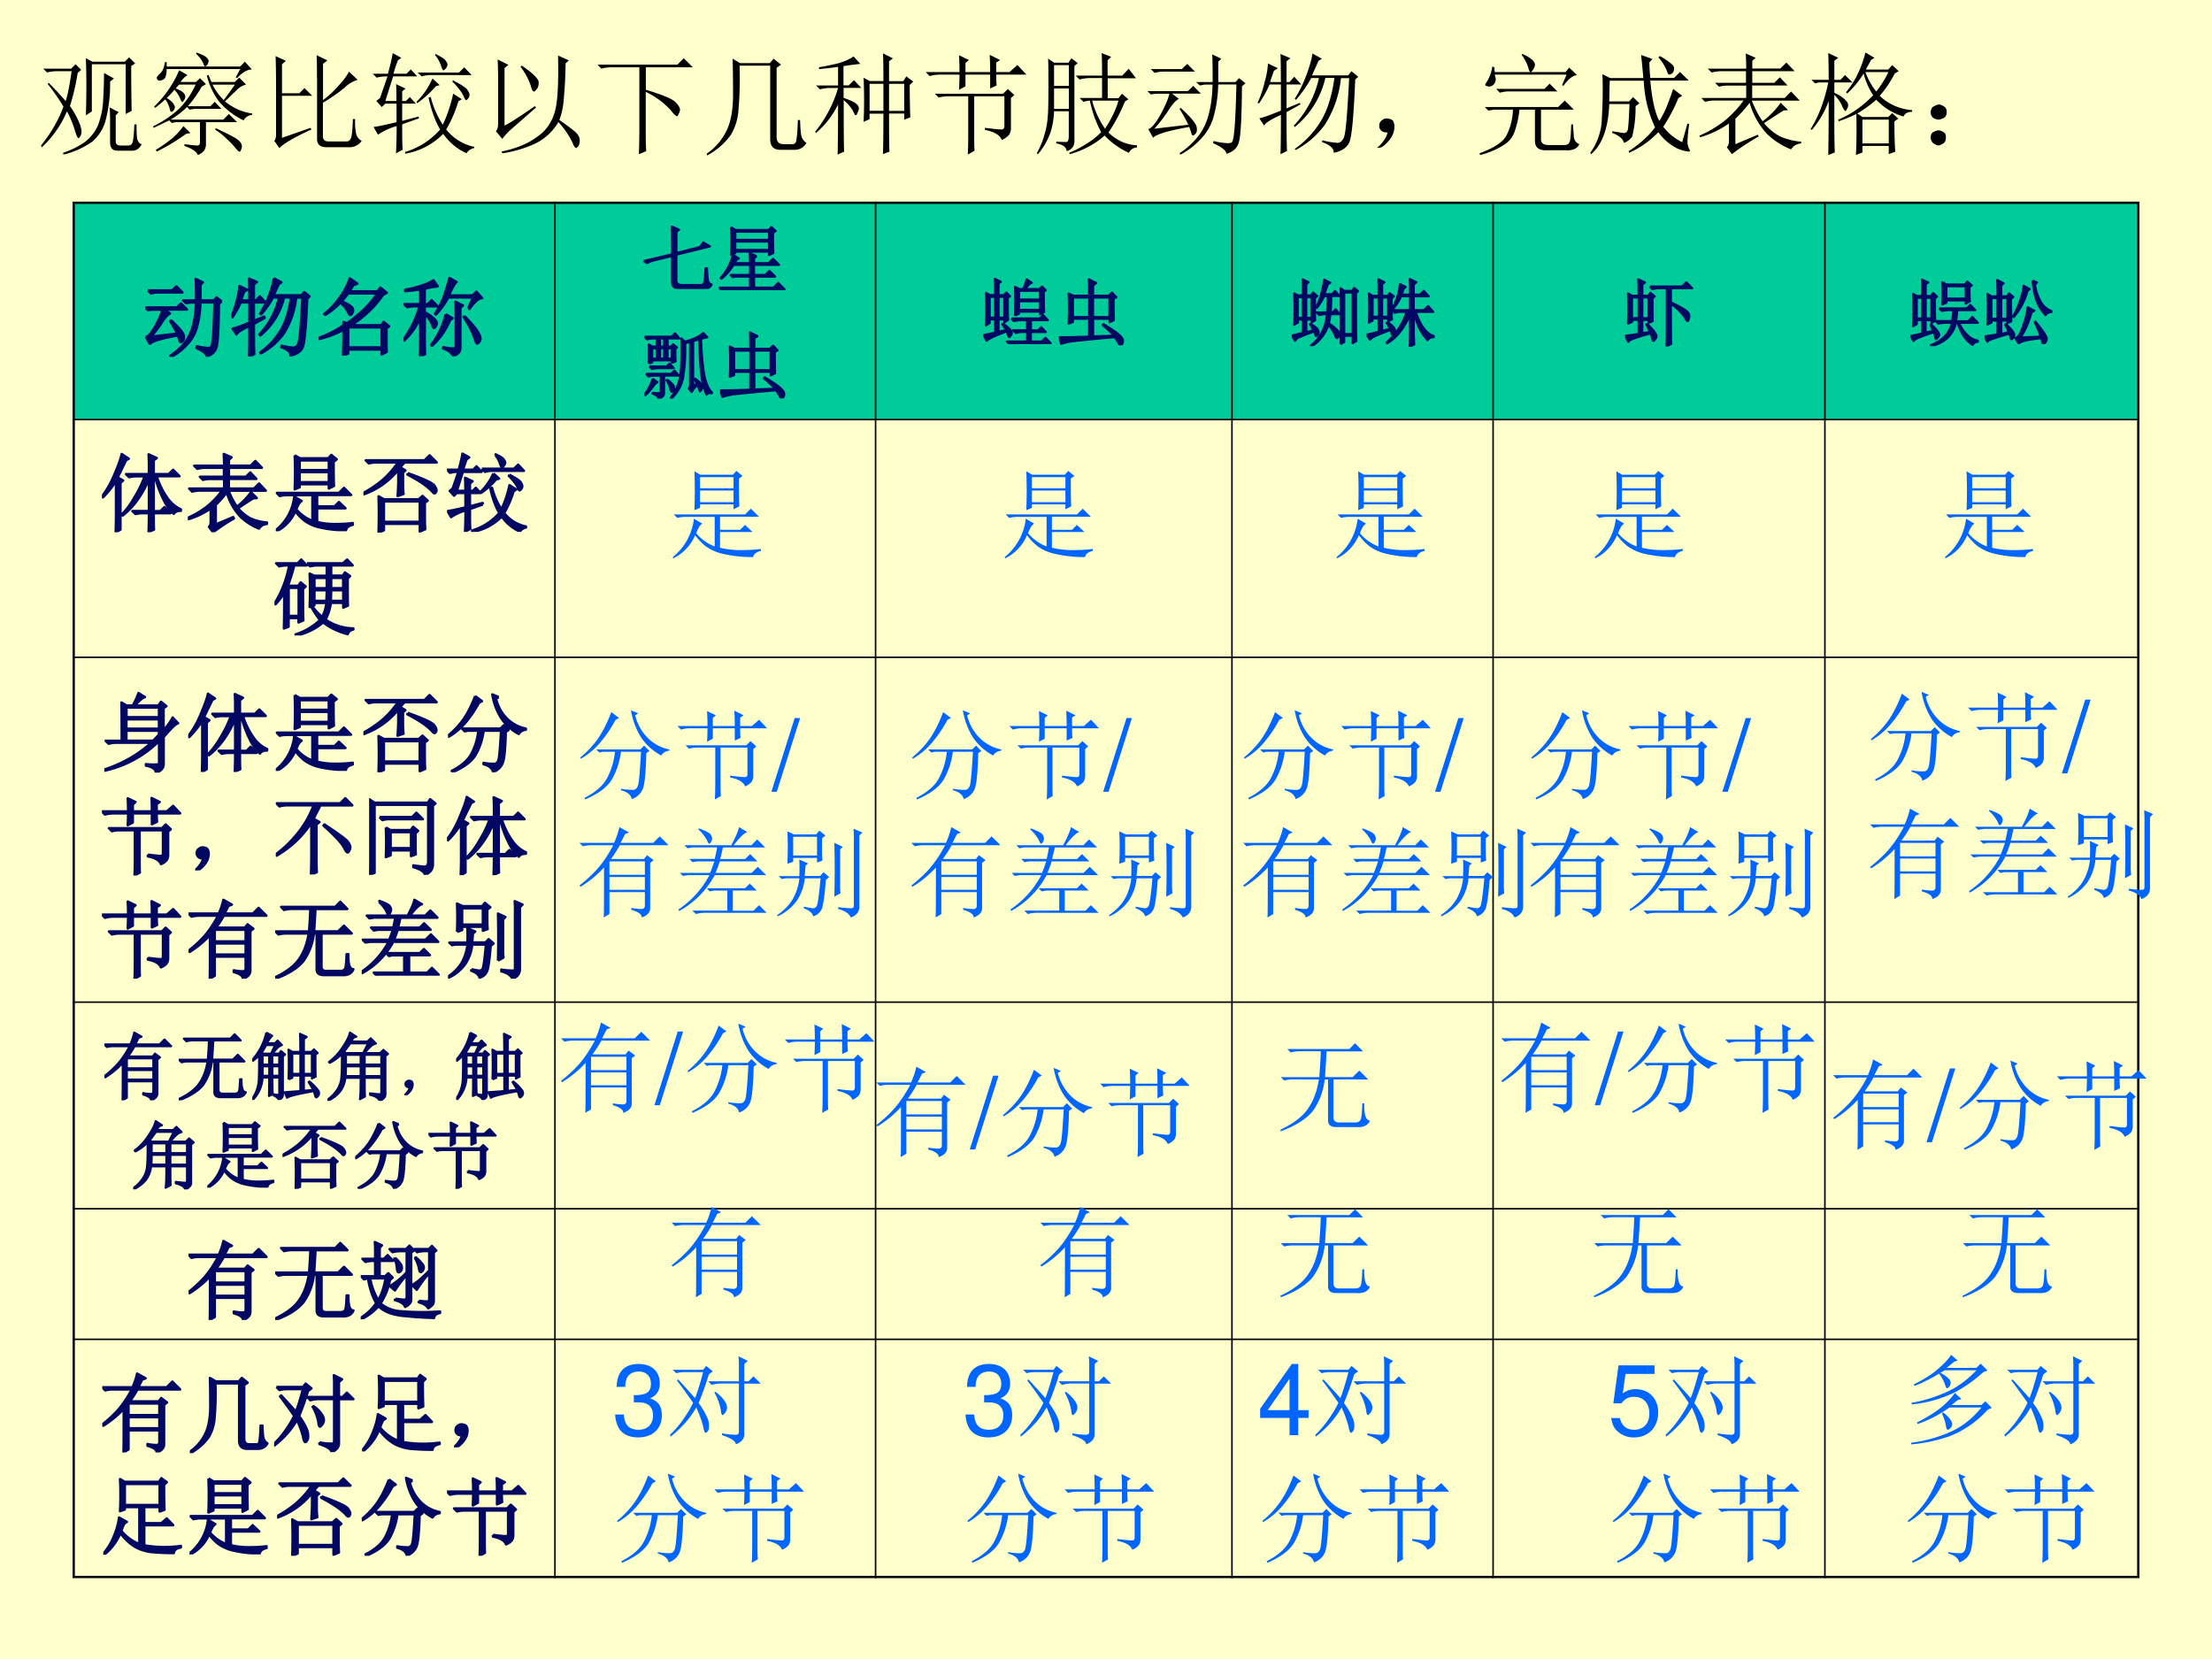 <svg xmlns="http://www.w3.org/2000/svg" xmlns:xlink="http://www.w3.org/1999/xlink" width="960" height="720" viewBox="0 0 720 540"><rect x="0" y="0" width="720" height="540" fill="#333333" stroke="none"/><g data-name="P"><clipPath id="a"><path fill-rule="evenodd" d="M0 540h720V0H0Z"/></clipPath><g clip-path="url(#a)"><path fill="#ffc" fill-rule="evenodd" d="M0 540h720V0H0Z"/></g></g><g data-name="P"><symbol id="b"><path d="M.332.738a2.08 2.08 0 0 0-.07-.3.738.738 0 0 0 .093-.172A.291.291 0 0 0 .367.21.09.09 0 0 0 .355.164C.348.154.342.148.34.148.332.148.32.173.305.223a.878.878 0 0 1-.07.168.94.94 0 0 0-.227-.325L0 .082c.091.112.159.23.203.352A1.876 1.876 0 0 1 .06.64L.07.648A2.42 2.42 0 0 0 .223.484c.018.052.036.142.054.27H.148A.355.355 0 0 1 .055.742L.02.777h.253l.04.04.05-.051L.332.738m.484.063C.816.603.818.467.82.395L.766.367v.45H.46V.39L.406.355a7.302 7.302 0 0 1 0 .516L.465.84h.293l.039.039.055-.055L.816.801M.2.016a.76.76 0 0 1 .196.097.38.38 0 0 1 .12.153.74.74 0 0 1 .047.242C.569.607.57.684.57.738l.09-.05L.625.66A1.287 1.287 0 0 0 .582.3.386.386 0 0 0 .465.118.75.75 0 0 0 .203 0L.2.016m.492.02C.647.035.625.06.625.112V.31c0 .039-.001.078-.004.117L.703.383.676.355V.121C.676.095.69.082.719.082h.07c.023 0 .038.014.043.043.005.029.01.078.012.148h.02c0-.065.002-.11.007-.136C.88.113.891.099.911.094.89.054.862.035.823.035H.691Z"/></symbol><symbol id="c"><path d="M.285.098C.348.09.387.086.402.086c.016 0 .024.01.024.027v.184H.203L.172.289.148.313a61.58 61.58 0 0 0-.14-.067L0 .258c.08.039.154.087.219.144.067.06.123.138.168.235H.238A.426.426 0 0 1 .207.602c.04-.016.063-.03.07-.04.01-.01.016-.02.016-.03A.057.057 0 0 0 .281.495C.276.486.271.48.266.48.26.48.256.488.25.504A.285.285 0 0 1 .195.59a.602.602 0 0 0-.07-.074C.159.495.18.476.188.46.195.448.199.439.199.434.2.424.195.413.187.402.18.395.173.391.169.391.16.39.155.4.152.42a.263.263 0 0 1-.039.083A1.489 1.489 0 0 0 .02.426L.012.438a.997.997 0 0 1 .226.328L.313.723A.236.236 0 0 1 .25.66h.14l.036.035L.48.641.441.617A1.014 1.014 0 0 0 .316.441H.52l.039.04L.62.417H.375L.332.41.309.434A.743.743 0 0 0 .16.32h.477l.05.051.075-.074H.48v-.2C.48.052.456.019.406 0 .398.029.358.056.286.082v.016M.276.262.34.199.3.191a1.797 1.797 0 0 0-.265-.16L.027.047C.082.08.13.115.172.148a.708.708 0 0 1 .105.114M.57.242C.648.206.703.178.734.16A.171.171 0 0 0 .793.113.07.07 0 0 0 .805.078.07.07 0 0 0 .797.047C.794.037.79.03.785.03.777.031.765.041.75.06a.708.708 0 0 1-.074.078.69.69 0 0 1-.114.093L.57.242M.39.914l.005.012C.447.908.478.892.488.879c.01-.01.016-.02.016-.027A.07.07 0 0 0 .492.816C.484.806.478.801.472.801.468.8.462.81.454.832a.255.255 0 0 1-.062.082M.75.704l.04.073H.124A.175.175 0 0 0 .113.703C.108.69.096.681.078.676.063.67.051.672.043.68.038.687.035.693.035.695c0 .01.01.024.027.04.024.018.04.053.047.105h.016V.8h.664l.043.044.063-.07a.132.132 0 0 1-.063-.02.26.26 0 0 1-.07-.059L.75.703m-.246.02A.856.856 0 0 1 .53.66h.211l.04.04.062-.063a.178.178 0 0 1-.09-.055A3.266 3.266 0 0 1 .652.484.585.585 0 0 1 .773.41.544.544 0 0 1 .898.375V.363A.099.099 0 0 1 .82.313a.687.687 0 0 0-.222.171.65.65 0 0 0-.11.235l.016.004M.64.496c.036.047.07.094.101.14H.54a.489.489 0 0 1 .102-.14Z"/></symbol><symbol id="d"><path d="M.016.57c0 .118-.002.205-.004.262L.105.789.07.758V.496h.157l.046.047.07-.07H.07v-.38l.258.09.008-.015C.182.098.086.042.046 0L0 .066c.01.01.016.03.016.055v.45m.37.066c0 .078 0 .146-.003.203L.48.793.441.762V.434A.905.905 0 0 1 .586.57a.61.61 0 0 1 .09.121L.754.617a.264.264 0 0 1-.117-.07A1.632 1.632 0 0 0 .44.41V.105C.441.075.458.06.492.06h.16c.021 0 .035.011.043.035.008.023.013.08.016.168h.02A.57.57 0 0 1 .741.125.1.1 0 0 1 .79.066.105.105 0 0 0 .742.023.12.12 0 0 0 .676.008H.473C.415.008.387.033.387.082v.555Z"/></symbol><symbol id="e"><path d="M.418.32.266.266c0-.102 0-.179.004-.23L.21.003C.215.105.216.187.216.25A.582.582 0 0 1 .047.172l-.04.07c.042.005.111.02.208.043v.168H.113L.082.422l-.05.055.034.027.067.195H.129A.355.355 0 0 1 .035.688L0 .723h.137C.163.819.177.882.18.91L.258.867.227.844a1.366 1.366 0 0 1-.04-.121h.118l.039.039.058-.063H.184L.114.477h.1c0 .049 0 .1-.003.152l.086-.04L.266.564V.477H.3l.035.035L.39.453H.266V.297l.148.039L.418.32m.145.57.003.012C.621.876.652.855.66.84.67.827.676.815.676.805.676.795.67.783.66.77.65.76.643.754.64.754.634.754.626.767.618.793a.283.283 0 0 1-.054.098M.405.734h.375l.047.047.067-.07h-.38A.289.289 0 0 1 .442.699L.406.734M.54.68.605.62.57.61A.917.917 0 0 0 .402.457L.395.469a.664.664 0 0 1 .144.21M.723.665C.8.625.845.596.855.578.868.56.875.544.875.531.875.521.871.511.863.5.855.49.85.484.843.484.84.484.833.494.825.512a.296.296 0 0 1-.043.07.678.678 0 0 1-.062.07l.004.012m.05-.191A1.16 1.16 0 0 0 .664.219.44.44 0 0 1 .918.062V.052C.884.043.861.027.848.004A.512.512 0 0 0 .637.18.626.626 0 0 0 .293 0v.016a.681.681 0 0 1 .316.203C.565.294.53.39.504.508l.02.004a.859.859 0 0 1 .109-.25 1.26 1.26 0 0 1 .094.281l.078-.05-.032-.02Z"/></symbol><symbol id="f"><path d="M.078.25C.13.276.221.335.352.426L.363.414.153.23A.555.555 0 0 1 .058.13L0 .199c.013.016.02.038.02.067v.386C.02.73.018.796.016.848L.113.8.078.77V.25m.156.543C.336.723.387.672.387.641.387.612.38.59.367.578.357.565.35.558.344.558c-.01 0-.02.018-.028.051a.573.573 0 0 1-.093.172l.011.012m.329.09L.66.84.63.813A3.908 3.908 0 0 0 .613.483.655.655 0 0 0 .574.301C.634.259.68.225.711.199.742.173.758.146.758.117.758.091.753.073.742.062.734.052.73.048.727.048.717.047.704.065.69.102a.753.753 0 0 1-.125.18A.49.49 0 0 0 .36.09 1.075 1.075 0 0 0 .06 0L.05.016C.124.03.19.052.25.078.31.104.366.14.418.184A.4.4 0 0 1 .531.37C.557.45.568.62.562.883Z"/></symbol><symbol id="g"><path d="M0 .809h.723L.78.867.863.785H.438V.582C.594.535.683.497.707.469c.026-.026.04-.05.04-.07A.09.09 0 0 0 .733.362C.73.35.724.343.72.343.709.344.69.362.664.396a.717.717 0 0 1-.227.167V.164c0-.055.002-.1.004-.137L.375 0c.003.096.004.163.004.2v.585h-.25A.355.355 0 0 1 .035.773L0 .81Z"/></symbol><symbol id="h"><path d="M.297.813A3.39 3.39 0 0 0 .285.387a.501.501 0 0 0-.066-.2A.635.635 0 0 0 .004 0L0 .016A.534.534 0 0 1 .191.25c.032.08.047.18.047.297 0 .12-.001.229-.004.328l.067-.04h.27l.034.04L.672.82.632.793V.172C.63.125.652.102.696.102H.77c.026-.003.04.014.042.05.006.037.01.093.012.168h.02C.846.253.85.206.855.18A.106.106 0 0 1 .902.113.12.12 0 0 0 .801.051H.668C.605.05.574.083.574.148v.664H.297Z"/></symbol><symbol id="i"><path d="M.492.64V.396h.125V.64H.492m.176 0V.395h.137V.64H.668M.438.297a4.605 4.605 0 0 1 0 .398l.054-.03h.125c0 .124-.001.207-.004.25L.703.87.668.844v-.18h.129l.027.043L.887.66.855.63C.855.522.857.424.86.336L.805.316v.055H.668c0-.193.001-.307.004-.344L.613.004C.616.1.617.223.617.37H.492v-.05L.438.296M.203 0c.003.12.004.27.004.453a.795.795 0 0 0-.2-.258L0 .207a1.125 1.125 0 0 1 .207.395h-.07A.355.355 0 0 1 .043.59L.008.625h.199v.168a3.14 3.14 0 0 0-.172-.02V.79c.052.008.11.02.172.035.063.018.11.04.14.063L.408.82A2.894 2.894 0 0 1 .256.8V.626h.048l.047.047.066-.07h-.16v-.09C.32.49.358.474.37.46.387.448.395.434.395.418a.092.092 0 0 0-.012-.04C.378.364.373.356.367.356.362.355.354.367.344.391a.372.372 0 0 1-.086.101C.258.224.259.07.262.027L.203 0Z"/></symbol><symbol id="j"><path d="M.535.242c.08-.01.13-.015.149-.015.018 0 .027.01.027.03v.27H.438V.164c0-.047 0-.09.003-.129L.38 0c.003.06.004.117.004.172v.355H.21A.355.355 0 0 1 .117.516L.082.55h.617l.043.043.059-.055L.77.512v-.27A.111.111 0 0 0 .754.18.16.16 0 0 0 .687.133C.67.177.619.207.535.223v.02m.047.503c0 .057-.001.11-.004.156L.672.855.637.832V.746h.12L.829.81.91.723H.637c0-.037.001-.07.004-.098L.582.598v.125H.359V.617L.301.586c.002.047.004.092.004.137H.129A.355.355 0 0 1 .035.71L0 .746h.305c0 .06-.002.11-.004.152L.39.855.359.828V.746h.223Z"/></symbol><symbol id="k"><path d="M.156.805V.617H.29v.188H.156m0-.211V.41H.29v.184H.156m-.054.27L.156.827h.13l.027.04L.37.823.34.797v-.66C.345.079.322.043.27.027.267.064.236.087.176.097v.016A1.44 1.44 0 0 1 .262.11C.277.107.286.12.289.15v.238H.156a.71.71 0 0 0-.035-.2A.646.646 0 0 0 .011 0L0 .008C.034.07.057.128.07.18a.642.642 0 0 1 .028.148c.005.047.007.137.007.27 0 .132 0 .221-.003.265M.59.711C.59.815.589.883.586.914L.672.88.64.848V.71h.132l.059.062.066-.086H.641v-.18h.097l.032.04.058-.05-.031-.02A1.579 1.579 0 0 0 .648.195.448.448 0 0 1 .773.11.41.41 0 0 1 .906.08V.061C.87.058.846.04.832.012a.71.71 0 0 0-.219.156.716.716 0 0 0-.156-.106A.726.726 0 0 0 .297 0L.293.012C.348.035.4.062.449.094a.608.608 0 0 1 .133.105C.532.293.499.388.48.484A.275.275 0 0 1 .422.473L.387.508H.59v.18H.48A.355.355 0 0 1 .387.675L.352.71H.59M.5.484A.83.83 0 0 1 .617.23c.06.092.1.176.121.254H.5Z"/></symbol><symbol id="l"><path d="M.887.645.855.617C.853.341.844.174.828.117.815.062.778.026.715.007.712.038.672.068.594.103l.004.02a.594.594 0 0 1 .129-.02c.015 0 .027.002.035.007.01.008.018.042.023.102.008.062.014.203.02.422H.64A1.151 1.151 0 0 0 .605.367.475.475 0 0 0 .5.16.698.698 0 0 0 .3 0L.29.012a.696.696 0 0 1 .183.172c.041.06.07.126.086.199.018.073.028.156.03.25H.52L.474.625.44.656H.59c0 .11-.001.193-.004.25L.668.867.641.84V.656h.156l.031.035.059-.046M.03.773h.281L.36.82.43.75H.146A.246.246 0 0 1 .066.738L.031.773M0 .574h.367l.047.047.07-.07H.223L.285.504C.26.494.225.456.184.39A1.322 1.322 0 0 0 .063.234L.37.27C.345.322.318.37.29.414l.012.008C.39.339.44.282.445.25.451.221.447.2.434.187.424.177.417.172.414.172c-.008 0-.013.006-.016.02a.771.771 0 0 1-.02.058C.189.216.08.184.052.152L.008.23c.028.008.065.051.11.13.043.08.07.144.081.19H.074L.031.544 0 .574Z"/></symbol><symbol id="m"><path d="M.496.91.582.863.551.843A25.039 25.039 0 0 0 .492.712H.82L.848.75.91.7.883.675C.87.356.853.168.832.113.812.061.763.027.688.012.693.05.657.083.582.109l.004.016A.76.76 0 0 1 .723.102c.023 0 .043.016.058.05.016.037.031.215.047.535H.754A.964.964 0 0 0 .609.267a.782.782 0 0 0-.265-.23l-.008.01a.845.845 0 0 1 .238.255c.058.096.098.225.121.387H.613A.801.801 0 0 0 .336.245L.328.258a.91.91 0 0 1 .227.43h-.07A1.07 1.07 0 0 0 .347.491L.336.5c.047.076.083.151.11.227.028.078.045.139.05.183M.262.414l.12.05L.388.45.262.38c0-.17.001-.287.004-.352L.207 0C.21.055.211.173.211.355.12.314.069.281.059.258L.016.324c.044.01.109.034.195.07V.63H.109A1.093 1.093 0 0 0 .012.457L0 .465C.029.525.05.59.066.66a.7.7 0 0 1 .028.16l.09-.043L.148.754A4.045 4.045 0 0 1 .113.652h.098C.21.777.21.862.207.906l.09-.039L.262.84V.652h.027L.332.7.395.63H.262V.414Z"/></symbol><symbol id="n"><path d="M.055.061A.218.218 0 0 1 .094.14C.07.14.054.143.043.151A.071.071 0 0 0 .02.182a.08.08 0 0 0 0 .035C.022.23.03.242.047.253.062.266.082.27.105.264.13.26.143.25.148.234a.104.104 0 0 0 .008-.04.23.23 0 0 0-.011-.062A.247.247 0 0 0 .09.049C.064.021.042.005.023.003.008 0 0 0 0 .003a.249.249 0 0 1 .055.059Z"/></symbol><symbol id="o"><path d="M.148.598h.438l.047.047.07-.07h-.43a.29.29 0 0 1-.09-.012L.149.598M.047.434H.71L.77.492.852.41H.555V.148C.552.11.575.09.625.09H.77C.796.092.81.104.816.125c.006.023.01.074.012.152h.016L.852.164C.857.13.874.108.902.098.882.058.842.04.785.043h-.18C.535.04.5.069.5.129V.41H.36A.845.845 0 0 0 .32.223.23.23 0 0 0 .23.098.731.731 0 0 0 .004 0L0 .016c.125.046.204.097.238.152A.543.543 0 0 1 .301.41H.133L.078.402.047.434m.332.472.008.008A.342.342 0 0 0 .477.86C.492.844.5.83.5.816A.08.08 0 0 0 .484.773C.474.758.466.75.461.75.453.75.447.763.44.79A.37.37 0 0 1 .38.905M.746.633l.04.094h-.65A.215.215 0 0 0 .146.684a.073.073 0 0 0-.02-.047A.052.052 0 0 0 .078.62C.06.624.051.628.051.633c0 .008.002.014.008.02a.34.34 0 0 1 .055.145L.132.796.137.75h.64L.81.79l.07-.067C.839.717.799.685.758.625L.746.633Z"/></symbol><symbol id="p"><path d="M.629.887a.575.575 0 0 0 .11-.075C.756.797.762.78.757.762a.053.053 0 0 0-.02-.035.069.069 0 0 0-.02-.008c-.01 0-.017.01-.023.031a.408.408 0 0 1-.078.125L.63.887M.832.109l.047.168.016-.004a1.594 1.594 0 0 1-.016-.16.15.15 0 0 1 .02-.074C.903.03.9.023.89.023a.367.367 0 0 0-.102.028.457.457 0 0 0-.172.148.826.826 0 0 0-.265-.187L.348.027c.104.068.183.14.238.215a1.108 1.108 0 0 0-.102.422H.176L.172.477h.18l.035.039L.445.46.41.434A1.114 1.114 0 0 0 .38.16.147.147 0 0 0 .305.102C.297.138.262.168.199.192v.015L.301.191C.32.19.335.2.34.223c.005.026.01.103.015.23H.172C.164.237.109.086.008 0L0 .012A.55.55 0 0 1 .105.32c.006.112.008.197.008.254C.113.632.112.681.11.723L.18.688H.48C.473.772.466.844.46.897L.563.86.535.83c0-.043.003-.09.008-.141h.215l.054.054.079-.078H.543C.559.492.586.371.625.301c.02.031.042.071.063.12.02.05.041.106.062.169L.832.527.797.507A1.419 1.419 0 0 0 .66.248.48.48 0 0 1 .832.108Z"/></symbol><symbol id="q"><path d="m.324.09.203.086L.535.16A2.019 2.019 0 0 1 .293 0L.246.063c.013.01.02.03.02.062v.152A.904.904 0 0 0 .004.152L0 .168a.997.997 0 0 1 .234.14C.297.362.352.42.398.485H.145A.355.355 0 0 1 .05.473L.016.508h.406V.62H.27A.355.355 0 0 1 .176.61L.14.645h.28V.75H.204A.355.355 0 0 1 .11.738L.074.773h.348C.422.823.42.868.418.91l.09-.039L.477.844v-.07H.73l.055.054L.86.75H.477V.645h.199l.05.05.07-.074h-.32V.508H.77l.058.058.078-.082H.473A.914.914 0 0 1 .57.297a.75.75 0 0 1 .164.168L.801.398.76.395A8.691 8.691 0 0 1 .583.28a.497.497 0 0 1 .14-.117.562.562 0 0 1 .196-.05V.097C.876.092.846.074.828.043A.665.665 0 0 0 .613.18a.684.684 0 0 0-.16.285A1.093 1.093 0 0 0 .324.32V.09Z"/></symbol><symbol id="r"><path d="M.469.32V.105h.238V.32H.469M.758.305C.758.2.76.109.766.03L.707.008v.074H.469V.023L.41 0c.005.086.007.21.004.371a1.354 1.354 0 0 0-.16-.066L.25.32c.115.047.22.12.316.22A.65.65 0 0 0 .48.737a.827.827 0 0 0-.148-.18L.32.567c.081.097.14.217.176.36L.578.879.547.859A7.624 7.624 0 0 1 .5.773h.203l.035.04.059-.055-.035-.02A1.017 1.017 0 0 0 .625.535.472.472 0 0 1 .918.406V.391C.878.39.853.376.84.348A.55.55 0 0 0 .594.5 1.125 1.125 0 0 0 .422.375L.469.344h.234l.035.035.055-.05L.758.304M.496.75A.61.61 0 0 1 .594.574c.041.052.078.11.11.176H.495M.215.219c0-.037.001-.102.004-.196L.16 0c.003.154.004.316.004.488A.867.867 0 0 0 .012.227L0 .234C.073.35.126.49.16.656H.074L.04.648.008.68h.156C.164.75.163.83.16.922L.25.879.215.852V.68H.27l.042.043L.38.656H.215V.562A.288.288 0 0 0 .316.496C.332.48.34.465.34.45A.07.07 0 0 0 .328.414C.323.404.32.398.316.398.31.398.298.413.286.441a.294.294 0 0 1-.071.102V.219Z"/></symbol><symbol id="s"><path d="M.117.121C.133.111.14.092.137.066c0-.023-.01-.04-.028-.05A.097.097 0 0 0 .07 0a.097.097 0 0 0-.039.016C.013.026.003.044 0 .07c0 .026.008.043.023.051.019.01.034.016.047.016A.084.084 0 0 0 .117.12m0 .234C.135.348.145.33.145.301.145.275.135.257.113.246A.152.152 0 0 0 .07.234.099.099 0 0 0 .023.25.067.067 0 0 0 0 .305c.003.026.013.043.031.05.018.01.033.016.043.016C.084.371.1.366.117.355Z"/></symbol><use xlink:href="#b" transform="matrix(36 0 0 -36 13.334 50.316)"/><use xlink:href="#c" transform="matrix(36 0 0 -36 49.756 50.456)"/><use xlink:href="#d" transform="matrix(36 0 0 -36 89.272 48.206)"/><use xlink:href="#e" transform="matrix(36 0 0 -36 121.334 50.034)"/><use xlink:href="#f" transform="matrix(36 0 0 -36 161.412 49.894)"/><use xlink:href="#g" transform="matrix(36 0 0 -36 194.46 50.175)"/><use xlink:href="#h" transform="matrix(36 0 0 -36 230.037 50.597)"/><use xlink:href="#i" transform="matrix(36 0 0 -36 265.334 50.316)"/><use xlink:href="#j" transform="matrix(36 0 0 -36 301.334 50.316)"/><use xlink:href="#k" transform="matrix(36 0 0 -36 337.475 50.175)"/><use xlink:href="#l" transform="matrix(36 0 0 -36 373.475 50.316)"/><use xlink:href="#m" transform="matrix(36 0 0 -36 409.334 50.175)"/><use xlink:href="#n" transform="matrix(36 0 0 -36 448.287 48.16)"/><use xlink:href="#o" transform="matrix(36 0 0 -36 481.615 50.456)"/><use xlink:href="#p" transform="matrix(36 0 0 -36 517.615 50.175)"/><use xlink:href="#q" transform="matrix(36 0 0 -36 553.194 50.175)"/><use xlink:href="#r" transform="matrix(36 0 0 -36 589.334 50.456)"/><use xlink:href="#s" transform="matrix(36 0 0 -36 628.428 47.362)"/><symbol id="t"><path d="M-2147483500-2147483500Z"/></symbol><use xlink:href="#t" transform="matrix(36 0 0 -36 77309400000 -77309400000)"/></g><g data-name="P"><path fill="#0c9" fill-rule="evenodd" d="M24 136.56h156.63V66H24ZM180.63 136.56H285V66H180.63ZM285 136.56h116V66H285ZM401 136.56h85V66h-85ZM486 136.56h108V66H486ZM594 136.56h102V66H594Z"/><path fill="none" stroke="#000" stroke-linejoin="round" stroke-width=".5" d="M180.63 65.63v448.055M285 65.63v448.055M401 65.63v448.055M486 65.63v448.055M594 65.63v448.055M23.625 136.56H696.37M23.625 213.94H696.37M23.625 326.19H696.37M23.625 393.44H696.37M23.625 435.94H696.37"/><path fill="none" stroke="#000" stroke-linejoin="round" stroke-width=".75" d="M24 65.63v448.055M696 65.63v448.055M23.625 66H696.37M23.625 513.31H696.37"/></g><g data-name="P"><symbol id="u"><path d="M.75.707A1.192 1.192 0 0 0 .562.492 1.647 1.647 0 0 0 .38.352h.348l.03.039L.82.34.79.316V.168c0-.04 0-.08.003-.125L.734.012V.07h-.39V.023L.285 0 .29.18V.3A1.152 1.152 0 0 0 .004.192L0 .203c.112.042.208.091.29.149V.39L.331.375c.06.042.122.092.188.152.065.063.12.128.164.196h-.34a.913.913 0 0 0-.266-.25L.066.484c.06.045.118.105.172.18a.788.788 0 0 1 .125.234L.45.836.406.82a2.931 2.931 0 0 0-.05-.074h.328L.719.79.793.73.75.707M.262.633C.348.596.393.566.398.543.404.523.401.505.391.493.383.478.375.472.367.472S.353.482.347.5A.495.495 0 0 1 .25.621l.012.012M.344.328V.094h.39v.234h-.39Z"/></symbol><symbol id="v"><path d="m.754.559.055.125h-.29a.804.804 0 0 0-.144-.2L.367.496c.047.07.084.143.11.219.026.078.045.143.058.195L.617.863C.6.853.57.801.527.707h.278L.848.75.914.676C.894.676.871.666.848.645A.685.685 0 0 1 .766.55L.754.559M.609.117c0 .284 0 .456-.004.516L.691.59.661.563V.097A.085.085 0 0 0 .644.043.194.194 0 0 0 .582 0a.21.21 0 0 1-.043.05.268.268 0 0 1-.078.04l.004.015A.415.415 0 0 1 .598.09c.007.005.011.014.011.027M.492.488.57.441.54.418A.817.817 0 0 0 .331.121L.324.133a.972.972 0 0 1 .168.355m.215-.02C.787.386.84.325.863.286.887.246.897.217.895.2.892.181.885.168.875.16.867.152.862.148.859.148.85.148.841.16.836.184A.91.91 0 0 1 .789.3 1.34 1.34 0 0 1 .7.457l.008.012m-.46.023C.246.255.246.1.25.023L.191 0c.003.078.004.228.004.45A.785.785 0 0 0 .008.183L0 .195a1.243 1.243 0 0 1 .188.387H.137A.355.355 0 0 1 .043.57L.008.605h.187v.172A3.626 3.626 0 0 0 .02.757v.016c.06.01.118.025.175.043.06.019.111.04.153.067l.05-.07A.75.75 0 0 1 .246.784v-.18h.035l.047.047.067-.07H.246v-.07a.427.427 0 0 0 .102-.07C.374.42.387.4.387.381A.09.09 0 0 0 .375.349C.367.335.361.328.355.328.348.328.34.344.328.375a.29.29 0 0 1-.082.117Z"/></symbol><use xlink:href="#l" fill="#020762" transform="matrix(27.96 0 0 -27.96 47.33 116.15)"/><use xlink:href="#m" fill="#020762" transform="matrix(27.96 0 0 -27.96 75.3 116.041)"/><use xlink:href="#u" fill="#020762" transform="matrix(27.96 0 0 -27.96 103.708 115.714)"/><use xlink:href="#v" fill="#020762" transform="matrix(27.96 0 0 -27.96 131.351 115.932)"/><use xlink:href="#l" fill="none" stroke="#020762" stroke-linejoin="round" stroke-width=".029" transform="matrix(27.96 0 0 -27.96 47.33 116.15)"/><use xlink:href="#m" fill="none" stroke="#020762" stroke-linejoin="round" stroke-width=".029" transform="matrix(27.96 0 0 -27.96 75.3 116.041)"/><use xlink:href="#u" fill="none" stroke="#020762" stroke-linejoin="round" stroke-width=".029" transform="matrix(27.96 0 0 -27.96 103.708 115.714)"/><use xlink:href="#v" fill="none" stroke="#020762" stroke-linejoin="round" stroke-width=".029" transform="matrix(27.96 0 0 -27.96 131.351 115.932)"/><symbol id="w"><path d="M0 0Z"/></symbol><use xlink:href="#w" fill="#020762" transform="matrix(27.96 0 0 -27.96 158.47 113.42)"/><use xlink:href="#w" fill="none" stroke="#020762" stroke-linejoin="round" stroke-width=".029" transform="matrix(27.96 0 0 -27.96 158.47 113.42)"/></g><g data-name="P"><symbol id="x"><path d="M.387.471C.387.664.385.79.383.846L.48.803.445.776V.487l.32.082.044.063.09-.055L.444.464V.116C.443.074.47.053.523.053h.254C.806.051.823.076.828.128.833.182.838.233.84.28h.02C.861.217.865.167.87.128.876.088.893.066.921.06.907.02.862 0 .786.003H.496C.421.005.384.035.386.093v.355L.134.385A.217.217 0 0 1 .05.35L0 .378.387.47Z"/></symbol><symbol id="y"><path d="M.512.46.477.435V.367h.199l.058.059.082-.082h-.34V.207H.63l.055.055.078-.078H.477V.035h.265l.063.063L.89.012H.129A.355.355 0 0 1 .035 0L0 .035h.422v.149h-.2L.188.176l-.03.031h.265v.137H.199A.71.71 0 0 0 .035.156L.023.164A.73.73 0 0 1 .191.48L.27.43C.25.424.232.404.21.367h.212C.422.42.42.465.418.504L.512.46m-.29.2V.546H.68V.66H.223M.164.855.227.816h.449l.035.04L.77.804.734.777c0-.122.002-.213.004-.273L.68.477v.046H.223v-.02L.164.48a3.452 3.452 0 0 1 0 .375M.223.793v-.11H.68v.11H.223Z"/></symbol><use xlink:href="#x" fill="#020762" transform="matrix(24 0 0 -24 209.504 94.046)"/><use xlink:href="#y" fill="#020762" transform="matrix(24 0 0 -24 233.999 94.453)"/><use xlink:href="#x" fill="none" stroke="#020762" stroke-linejoin="round" stroke-width=".029" transform="matrix(24 0 0 -24 209.504 94.046)"/><use xlink:href="#y" fill="none" stroke="#020762" stroke-linejoin="round" stroke-width=".029" transform="matrix(24 0 0 -24 233.999 94.453)"/><symbol id="z"><path d="M-2147483500-2147483500Z"/></symbol><use xlink:href="#z" fill="#020762" transform="matrix(24 0 0 -24 51539605000 -51539605000)"/></g><g data-name="P"><symbol id="A"><path d="M.21.816V.707h.056v.11H.21M.105.683V.543h.06v.14h-.06m.106 0v-.14h.055v.14H.21m.102 0v-.14H.37v.14H.313M.058.478a4.24 4.24 0 0 1 0 .257L.105.707h.06v.11H.128A.355.355 0 0 1 .035.804L0 .84h.367l.047.047.059-.07h-.16v-.11h.05l.024.031L.44.695.418.675c0-.062.001-.119.004-.171L.372.488V.52H.104V.492L.06.477m.007-.04h.23l.044.04.055-.063h-.2A.355.355 0 0 1 .102.402L.066.437M.02.337h.34l.046.043.059-.067h-.2v-.23C.269.043.243.016.188 0 .185.031.16.053.11.066v.012L.2.074c.013 0 .02.008.02.024v.214h-.07A.355.355 0 0 1 .054.301L.02.336M.11.27.175.223C.16.217.139.197.113.16A.814.814 0 0 0 .012.047L0 .055c.052.07.089.142.11.215M.308.258C.366.214.396.18.399.16.403.14.4.122.39.11.383.098.376.093.37.093c-.008 0-.014.013-.02.039A.335.335 0 0 1 .298.25l.012.008M.71.199C.7.223.69.245.68.266L.687.27A.3.3 0 0 0 .77.195.097.097 0 0 0 .78.152.063.063 0 0 0 .766.113C.758.103.753.098.75.098a.709.709 0 0 1-.031.086A.266.266 0 0 1 .64.09L.6.137C.613.15.618.168.618.19V.77L.551.754A2.431 2.431 0 0 0 .523.28.528.528 0 0 0 .367.004L.355.012c.053.07.089.14.11.21.02.074.032.171.035.294a5.72 5.72 0 0 1 0 .3L.55.773c.113.032.195.07.247.118L.852.832a1.02 1.02 0 0 1-.086-.02C.776.577.793.405.816.297.84.193.872.122.914.086V.074C.883.08.858.073.84.054a.897.897 0 0 0-.067.25c-.015.11-.026.277-.03.5L.66.782V.176l.05.023Z"/></symbol><symbol id="B"><path d="M.191.648V.383h.22v.265H.19m.274 0V.383h.222v.265H.466M.133.293a5.087 5.087 0 0 1 0 .41L.195.672H.41C.41.779.41.852.406.895L.508.844.465.816V.672h.21L.72.715.78.652.742.63c0-.055.001-.151.004-.29L.688.313V.36H.465V.121L.746.13C.702.179.651.227.594.273l.011.012C.707.225.776.178.813.145.852.11.87.083.87.063.871.041.866.026.855.015.848.006.841 0 .835 0 .829 0 .82.008.814.023A.575.575 0 0 1 .757.11C.518.09.344.072.234.06a.895.895 0 0 1-.203-.04L0 .11C.04.107.176.11.41.117V.36H.191V.316L.133.293Z"/></symbol><use xlink:href="#A" fill="#020762" transform="matrix(24 0 0 -24 209.785 129.763)"/><use xlink:href="#B" fill="#020762" transform="matrix(24 0 0 -24 234.374 129.669)"/><use xlink:href="#A" fill="none" stroke="#020762" stroke-linejoin="round" stroke-width=".029" transform="matrix(24 0 0 -24 209.785 129.763)"/><use xlink:href="#B" fill="none" stroke="#020762" stroke-linejoin="round" stroke-width=".029" transform="matrix(24 0 0 -24 234.374 129.669)"/><use xlink:href="#z" fill="#020762" transform="matrix(24 0 0 -24 51539605000 -51539605000)"/></g><g data-name="P"><symbol id="C"><path d="M.43.387a4.886 4.886 0 0 1 0 .39l.058-.03H.54c.023.051.04.095.047.132l.07-.047L.625.816a.852.852 0 0 0-.063-.07h.2l.035.035.05-.05L.82.71C.82.57.822.478.824.434L.77.406v.035H.484V.414L.43.387m.054.336V.605H.77v.118H.484m0-.141V.465H.77v.117H.484M.38.348h.383l.047.047.066-.07h-.23V.186h.097L.785.23.848.164H.645V.035h.148l.05.05.071-.073H.45A.355.355 0 0 1 .355 0L.32.035h.274v.13H.535A.355.355 0 0 1 .441.151L.406.188h.188v.136H.508A.355.355 0 0 1 .414.312L.38.348M.207.168l.102.023L.258.27.27.277A.52.52 0 0 0 .37.191.076.076 0 0 0 .387.152C.387.142.382.13.37.117.363.104.357.097.351.097.347.098.343.104.34.114a1.372 1.372 0 0 0-.024.059C.16.115.07.072.046.047L0 .125c.031.003.085.013.16.031v.18H.086v-.05L.036.253a5.627 5.627 0 0 1 0 .441L.09.665h.07C.16.764.16.84.156.886l.082-.04L.207.82V.664h.07L.312.7.363.65.332.628c0-.162.001-.262.004-.3L.286.296v.039H.206V.168M.086.641V.359H.16v.282H.086m.121 0V.359h.078v.282H.207Z"/></symbol><use xlink:href="#C" fill="#020762" transform="matrix(24 0 0 -24 320.065 112.014)"/><use xlink:href="#B" fill="#020762" transform="matrix(24 0 0 -24 344.654 112.389)"/><use xlink:href="#C" fill="none" stroke="#020762" stroke-linejoin="round" stroke-width=".029" transform="matrix(24 0 0 -24 320.065 112.014)"/><use xlink:href="#B" fill="none" stroke="#020762" stroke-linejoin="round" stroke-width=".029" transform="matrix(24 0 0 -24 344.654 112.389)"/><use xlink:href="#z" fill="#020762" transform="matrix(24 0 0 -24 51539605000 -51539605000)"/></g><g data-name="P"><symbol id="D"><path d="M.535.68A11.87 11.87 0 0 0 .527.457h.024L.594.5.648.434H.523a2.074 2.074 0 0 0-.02-.125C.588.249.633.207.638.184A.077.077 0 0 0 .633.129C.625.116.618.109.613.109c-.01 0-.02.013-.027.04a.584.584 0 0 1-.09.14.516.516 0 0 0-.101-.18A.416.416 0 0 0 .265 0L.259.008a.579.579 0 0 1 .215.426H.465A.355.355 0 0 1 .37.422L.336.457h.14C.483.514.485.589.485.68H.438A.811.811 0 0 0 .34.52L.328.527a.744.744 0 0 1 .07.184C.417.776.43.84.438.902L.52.86.488.84A2.904 2.904 0 0 1 .441.704h.106l.039.043L.648.68H.535M.66.027c.003.04.004.164.004.375S.663.741.66.785L.71.75h.11l.024.04.054-.044L.871.72C.871.33.872.115.875.07L.825.04v.1H.71V.056L.66.027m.05.7V.164h.113v.563H.711M.195.19l.098.024a.766.766 0 0 1-.047.082l.008.008C.31.268.344.24.352.223A.094.094 0 0 0 .363.19.063.063 0 0 0 .348.152C.34.142.335.137.332.137.327.137.324.139.324.145a.826.826 0 0 0-.023.054A3.751 3.751 0 0 1 .074.11L.043.074 0 .144C.029.15.078.162.148.18v.18H.082V.32L.032.29a4.782 4.782 0 0 1 0 .425l.05-.027h.066c0 .101 0 .174-.003.218L.227.867.195.84V.688h.067l.027.039L.344.68.313.652c0-.161 0-.261.003-.3L.266.32v.04h-.07V.19M.081.664V.383h.066v.281H.082m.113 0V.383h.07v.281h-.07Z"/></symbol><symbol id="E"><path d="M.64.195C.64.156.643.102.646.031L.585 0C.59.083.59.148.59.195v.239C.51.249.406.12.28.047L.273.059a.903.903 0 0 1 .27.414h-.07A.355.355 0 0 1 .379.46L.344.496H.59v.188H.469a.656.656 0 0 0-.102-.16L.355.53a.83.83 0 0 1 .098.32L.531.81.504.789.477.707H.59v.078C.59.837.589.882.586.918l.09-.043L.64.844V.707h.086l.05.05.067-.073H.64V.496h.136l.059.055.07-.078H.668C.728.29.808.18.91.145V.129C.874.129.846.116.828.089a.656.656 0 0 0-.176.384H.641V.195M.082.668V.406h.082v.262H.082m.129 0V.406h.082v.262H.211M.316.242a.482.482 0 0 1-.043.082l.012.008A.293.293 0 0 0 .371.258a.076.076 0 0 0 .016-.04C.387.209.382.198.37.185.361.174.353.168.348.168.345.168.342.172.34.18L.324.227A4.52 4.52 0 0 1 .133.152C.086.132.057.112.047.094L0 .164c.02.003.076.016.164.04v.179H.082V.355L.032.328a4.086 4.086 0 0 1 0 .395L.081.69h.082C.164.798.163.872.16.914L.242.875.211.848V.69h.078l.024.036L.37.684.34.656C.34.513.34.418.344.371L.293.344v.039H.211V.215l.105.027Z"/></symbol><use xlink:href="#D" fill="#020762" transform="matrix(24 0 0 -24 420.501 112.67)"/><use xlink:href="#E" fill="#020762" transform="matrix(24 0 0 -24 444.809 112.858)"/><use xlink:href="#D" fill="none" stroke="#020762" stroke-linejoin="round" stroke-width=".029" transform="matrix(24 0 0 -24 420.501 112.67)"/><use xlink:href="#E" fill="none" stroke="#020762" stroke-linejoin="round" stroke-width=".029" transform="matrix(24 0 0 -24 444.809 112.858)"/><use xlink:href="#z" fill="#020762" transform="matrix(24 0 0 -24 51539605000 -51539605000)"/></g><g data-name="P"><symbol id="F"><path d="M.336.813h.437L.832.87.91.79H.621V.598C.736.543.806.504.832.48.858.46.872.436.872.41A.137.137 0 0 0 .862.367C.858.352.853.344.848.344.84.344.827.362.808.398a.69.69 0 0 1-.187.18C.621.26.622.08.625.035L.562 0c.003.044.004.099.004.164V.79H.47A.372.372 0 0 1 .37.777L.336.812M.094.664V.383h.09v.281h-.09m.14 0V.383H.32v.281H.234M.336.195a.952.952 0 0 1-.047.102l.012.008c.06-.06.095-.1.105-.121C.42.163.426.147.426.137.426.124.419.11.406.097.396.083.39.075.386.075.38.074.375.082.372.098a.93.93 0 0 1-.027.078 2.326 2.326 0 0 1-.2-.059C.085.097.052.078.044.062L0 .146c.034.002.095.01.184.023v.191h-.09V.332L.039.309a4.133 4.133 0 0 1 0 .41L.094.688h.09C.184.793.182.867.18.91L.27.867.234.84V.688h.082l.028.039L.402.68.372.652c0-.156 0-.259.003-.308L.32.32v.04H.234V.18l.102.015Z"/></symbol><use xlink:href="#F" fill="#020762" transform="matrix(24 0 0 -24 528.957 112.764)"/><use xlink:href="#F" fill="none" stroke="#020762" stroke-linejoin="round" stroke-width=".029" transform="matrix(24 0 0 -24 528.957 112.764)"/><use xlink:href="#z" fill="#020762" transform="matrix(24 0 0 -24 51539605000 -51539605000)"/></g><g data-name="P"><symbol id="G"><path d="M.8.8C.8.708.803.644.806.61L.75.577v.043H.488V.59L.434.566a3.059 3.059 0 0 1 0 .3l.054-.03h.254L.77.875l.062-.05L.801.8M.488.812V.645H.75v.167H.488m-.097-.3h.37l.051.047.067-.07H.637A6.792 6.792 0 0 0 .62.338h.164L.84.396.914.316H.66a.49.49 0 0 1 .106-.16.283.283 0 0 1 .148-.082V.06C.878.056.854.042.844.016a.446.446 0 0 0-.121.12.712.712 0 0 0-.082.18H.617A.398.398 0 0 0 .5.11.509.509 0 0 0 .281 0L.277.012C.358.046.422.087.47.137a.399.399 0 0 1 .094.18h-.09A.355.355 0 0 1 .379.304L.344.34h.222C.574.392.58.44.582.488H.52A.355.355 0 0 1 .426.477L.39.512M.207.184l.102.023a1.277 1.277 0 0 1-.036.078l.008.008a.535.535 0 0 0 .09-.094C.384.18.391.163.391.152.39.142.384.13.37.117.361.104.353.097.348.097.342.098.34.104.34.114a.767.767 0 0 1-.024.074A2.508 2.508 0 0 1 .11.114C.07.098.05.083.043.07L0 .14c.034.003.087.014.16.032v.18H.086V.3L.036.27a5.627 5.627 0 0 1 0 .44l.05-.03H.16C.16.784.16.858.156.902L.242.863.207.84V.68h.07L.31.719l.05-.047L.332.648c0-.164.001-.265.004-.304L.286.313v.039H.206V.184M.086.656V.375H.16v.281H.086m.121 0V.375h.078v.281H.207Z"/></symbol><symbol id="H"><path d="M.582.723A.867.867 0 0 0 .395.367L.383.375a.84.84 0 0 1 .094.2C.507.657.526.73.53.792L.613.746.582.723m.07.14L.711.836.684.809a.678.678 0 0 1 .09-.254.288.288 0 0 1 .132-.106V.434a.09.09 0 0 1-.078-.04.579.579 0 0 0-.125.204C.677.678.66.767.653.863M.487.09l.274.012A1.17 1.17 0 0 1 .68.297L.69.305C.76.22.801.165.816.137.835.108.844.086.844.07a.073.073 0 0 0-.02-.047C.814.008.806 0 .801 0 .796 0 .79.004.789.012l-.02.07A4.645 4.645 0 0 1 .583.055C.52.042.48.026.465.008L.418.082c.013.003.029.014.047.035.018.024.04.074.066.153C.56.35.578.427.586.5l.09-.047L.636.43A1.09 1.09 0 0 0 .489.09M.094.625V.344h.082v.281H.094m.133 0V.344h.082v.281H.227M.328.16a.573.573 0 0 1-.047.102L.29.27A.555.555 0 0 0 .383.172C.396.154.403.138.403.125a.076.076 0 0 0-.016-.04C.379.074.372.067.367.067.362.066.358.07.355.078.35.096.344.118.335.141A3.205 3.205 0 0 1 .13.078C.077.063.047.047.039.031L0 .105c.026.003.085.012.176.028V.32H.094V.293L.039.266a4.392 4.392 0 0 1 0 .414L.094.648h.082C.176.755.174.83.172.871L.258.824.227.797V.648h.078l.027.04L.391.64.359.613C.36.457.361.355.363.31L.31.285V.32H.227V.14l.101.02Z"/></symbol><use xlink:href="#G" fill="#020762" transform="matrix(24 0 0 -24 621.837 112.67)"/><use xlink:href="#H" fill="#020762" transform="matrix(24 0 0 -24 645.957 112.014)"/><use xlink:href="#G" fill="none" stroke="#020762" stroke-linejoin="round" stroke-width=".029" transform="matrix(24 0 0 -24 621.837 112.67)"/><use xlink:href="#H" fill="none" stroke="#020762" stroke-linejoin="round" stroke-width=".029" transform="matrix(24 0 0 -24 645.957 112.014)"/><use xlink:href="#z" fill="#020762" transform="matrix(24 0 0 -24 51539605000 -51539605000)"/></g><g data-name="P"><symbol id="I"><path d="M.16 0c.003.083.004.148.004.195v.403A1.046 1.046 0 0 0 .012.406L0 .418c.06.075.11.165.152.27.045.106.07.18.078.222L.312.855.282.84A26.303 26.303 0 0 1 .183.637L.246.602.215.574V.031L.16 0m.442.184c0-.05 0-.1.003-.153L.543.004c.003.083.004.14.004.168v.05H.484A.355.355 0 0 1 .391.212L.355.246h.192v.375A1.134 1.134 0 0 0 .41.371.905.905 0 0 0 .242.195L.23.207c.05.047.1.113.149.2C.43.491.47.573.496.651H.41A.355.355 0 0 1 .316.641L.281.676h.266v.117c0 .026-.001.064-.004.113L.637.863.602.836v-.16h.175l.051.05.074-.074H.637A.902.902 0 0 1 .77.387.382.382 0 0 1 .918.266V.25C.876.25.849.238.836.215a.545.545 0 0 0-.121.168 1.274 1.274 0 0 0-.098.27H.602V.245H.68l.047.047.07-.07H.602v-.04Z"/></symbol><symbol id="J"><path d="M.277.688V.57h.34v.118h-.34M.22.883.28.848H.61l.036.039.062-.051L.672.809c0-.146.001-.24.004-.282L.617.497v.05h-.34V.512L.22.488a4.79 4.79 0 0 1 0 .395M.277.824V.711h.34v.113h-.34M.012.445h.722l.059.059.082-.082H.48V.289h.204l.05.05L.81.267H.48v-.16a.885.885 0 0 1 .2-.024c.088 0 .16.004.215.012v-.02C.848.064.822.043.816.012A1.353 1.353 0 0 0 .488.05a.484.484 0 0 0-.156.074.601.601 0 0 0-.105.11A.46.46 0 0 0 .007 0L0 .012a.582.582 0 0 1 .215.39L.3.352A.113.113 0 0 1 .266.316.39.39 0 0 1 .238.254.468.468 0 0 1 .426.12v.3H.14a.355.355 0 0 1-.094-.01L.012.444Z"/></symbol><symbol id="K"><path d="M.46.7V.542C.46.512.463.48.466.449L.398.426c.006.083.008.143.008.18V.73A.903.903 0 0 0 .004.445L0 .461c.078.042.151.091.219.148.067.058.129.127.183.207H.145A.312.312 0 0 1 .063.805L.027.84h.684L.77.898.852.816H.48A.366.366 0 0 1 .43.758L.488.723.461.699M.516.691C.703.624.806.576.824.547.845.518.853.497.848.48.842.465.836.457.828.457S.811.464.801.477a.683.683 0 0 1-.106.09C.648.6.587.636.512.675L.516.69M.176 0a5.699 5.699 0 0 1 0 .422L.238.387h.407l.042.039.06-.055L.714.348V.172c0-.04.001-.083.004-.133L.656.012v.09H.238V.027L.176 0m.062.363V.125h.418v.238H.238Z"/></symbol><use xlink:href="#I" fill="#020762" transform="matrix(27.984 0 0 -27.984 33.181 173.244)"/><use xlink:href="#q" fill="#020762" transform="matrix(27.984 0 0 -27.984 61.152 173.244)"/><use xlink:href="#J" fill="#020762" transform="matrix(27.984 0 0 -27.984 89.778 172.916)"/><use xlink:href="#K" fill="#020762" transform="matrix(27.984 0 0 -27.984 118.296 173.353)"/><use xlink:href="#e" fill="#020762" transform="matrix(27.984 0 0 -27.984 145.501 173.134)"/><use xlink:href="#I" fill="none" stroke="#020762" stroke-linejoin="round" stroke-width=".029" transform="matrix(27.984 0 0 -27.984 33.181 173.244)"/><use xlink:href="#q" fill="none" stroke="#020762" stroke-linejoin="round" stroke-width=".029" transform="matrix(27.984 0 0 -27.984 61.152 173.244)"/><use xlink:href="#J" fill="none" stroke="#020762" stroke-linejoin="round" stroke-width=".029" transform="matrix(27.984 0 0 -27.984 89.778 172.916)"/><use xlink:href="#K" fill="none" stroke="#020762" stroke-linejoin="round" stroke-width=".029" transform="matrix(27.984 0 0 -27.984 118.296 173.353)"/><use xlink:href="#e" fill="none" stroke="#020762" stroke-linejoin="round" stroke-width=".029" transform="matrix(27.984 0 0 -27.984 145.501 173.134)"/><symbol id="L"><path d="M.465.672V.55h.144v.12H.465m0-.144V.402h.14L.61.527H.465M.66.672V.55H.8v.12H.66m0-.144L.656.402h.145v.125H.66M.378.84h.418l.05.043L.91.816H.66v-.12h.137L.82.733.88.691.852.664c0-.174 0-.28.003-.316L.801.324V.38H.656A.57.57 0 0 0 .594.184.591.591 0 0 1 .918.082V.07C.884.062.862.044.852.016a.786.786 0 0 0-.286.136A.68.68 0 0 0 .25 0L.246.012A.75.75 0 0 1 .531.18C.497.22.465.27.434.324l.011.008a.833.833 0 0 1 .11-.117.45.45 0 0 1 .05.164h-.14V.352L.41.332a4.392 4.392 0 0 1 0 .387L.465.695h.144v.121H.508A.355.355 0 0 1 .414.805L.38.84M.113.496A.79.79 0 0 0 .012.363L0 .371c.083.13.14.279.172.445H.148A.355.355 0 0 1 .055.805L.02.84h.25l.042.043.063-.067H.23A2.188 2.188 0 0 0 .156.578h.121l.028.04L.363.57.332.543c0-.206.001-.328.004-.367L.28.152v.051H.164V.102L.11.082c.003.07.004.208.004.414m.051.059V.227h.117v.328H.164Z"/></symbol><use xlink:href="#L" fill="#020762" transform="matrix(27.96 0 0 -27.96 89.34 206.841)"/><use xlink:href="#L" fill="none" stroke="#020762" stroke-linejoin="round" stroke-width=".029" transform="matrix(27.96 0 0 -27.96 89.34 206.841)"/><use xlink:href="#w" fill="#020762" transform="matrix(27.96 0 0 -27.96 116.33 204.22)"/><use xlink:href="#w" fill="none" stroke="#020762" stroke-linejoin="round" stroke-width=".029" transform="matrix(27.96 0 0 -27.96 116.33 204.22)"/></g><g data-name="P"><symbol id="M"><path d="M.258.758V.645h.379v.113h-.38m0-.137v-.11h.38v.11h-.38m.31-.25c.028.026.051.05.07.074v.043h-.38V.371h.31M.69.488c.055.068.09.119.106.153L.859.574C.836.572.78.518.691.414V.102C.691.052.661.018.601 0 .6.04.56.066.485.082v.016A.758.758 0 0 1 .61.094c.021 0 .03.01.028.031v.223h-.02A1.293 1.293 0 0 0 .004.023L0 .035c.214.07.396.175.547.313H.125A.289.289 0 0 1 .051.336L.016.37h.187C.203.587.202.736.2.816L.258.781h.074a.88.88 0 0 1 .066.145L.473.879C.452.876.413.844.355.78H.63L.66.824l.063-.05L.69.75V.488Z"/></symbol><symbol id="N"><path d="M.316.887.395.828.359.808A1.274 1.274 0 0 0 .211.587.74.74 0 0 0 .008.414L0 .426a.967.967 0 0 1 .18.191c.052.076.097.166.136.27M.59.875.559.855a.483.483 0 0 1 .14-.242.426.426 0 0 1 .207-.105V.496C.867.491.84.474.824.446a.575.575 0 0 0-.207.187.746.746 0 0 0-.101.273L.59.875M.164.508H.61l.04.039.054-.055L.672.47C.667.263.654.139.632.098A.18.18 0 0 0 .524.004C.516.046.48.076.414.094v.015A.564.564 0 0 1 .54.098c.02 0 .037.014.047.043.01.028.02.143.031.343H.414A.751.751 0 0 0 .32.2C.273.124.184.057.05 0L.044.016c.117.06.195.13.234.21.042.084.067.17.075.258H.23L.195.477l-.03.03Z"/></symbol><use xlink:href="#M" fill="#020762" transform="matrix(27.96 0 0 -27.96 33.945 251.48)"/><use xlink:href="#I" fill="#020762" transform="matrix(27.96 0 0 -27.96 61.26 251.261)"/><use xlink:href="#J" fill="#020762" transform="matrix(27.96 0 0 -27.96 89.777 250.934)"/><use xlink:href="#K" fill="#020762" transform="matrix(27.96 0 0 -27.96 118.294 251.37)"/><use xlink:href="#N" fill="#020762" transform="matrix(27.96 0 0 -27.96 145.828 251.37)"/><use xlink:href="#M" fill="none" stroke="#020762" stroke-linejoin="round" stroke-width=".029" transform="matrix(27.96 0 0 -27.96 33.945 251.48)"/><use xlink:href="#I" fill="none" stroke="#020762" stroke-linejoin="round" stroke-width=".029" transform="matrix(27.96 0 0 -27.96 61.26 251.261)"/><use xlink:href="#J" fill="none" stroke="#020762" stroke-linejoin="round" stroke-width=".029" transform="matrix(27.96 0 0 -27.96 89.777 250.934)"/><use xlink:href="#K" fill="none" stroke="#020762" stroke-linejoin="round" stroke-width=".029" transform="matrix(27.96 0 0 -27.96 118.294 251.37)"/><use xlink:href="#N" fill="none" stroke="#020762" stroke-linejoin="round" stroke-width=".029" transform="matrix(27.96 0 0 -27.96 145.828 251.37)"/><symbol id="O"><path d="M.473.582V.207c0-.078.001-.138.004-.18L.41 0c.003.099.004.185.004.258v.344A1.192 1.192 0 0 0 .008.219L0 .234C.086.297.168.375.246.47c.08.096.146.208.195.336H.137A.355.355 0 0 1 .043.793L.008.828H.75l.059.059L.89.805H.52A4.346 4.346 0 0 1 .44.648L.508.61.473.582M.555.57l.011.012C.733.472.824.405.84.379.858.353.867.332.867.316A.092.092 0 0 0 .855.277C.848.264.841.257.835.257.826.258.81.28.79.32.758.375.68.458.555.57Z"/></symbol><symbol id="P"><path d="M.121.672H.5l.05.05.075-.074h-.39A.246.246 0 0 1 .155.637L.121.672M.25.496V.31h.238v.187H.25M.195.551.25.52h.234l.028.039L.57.512.54.484V.34c0-.034 0-.068.003-.102L.488.218v.067H.25V.227L.195.207a4.055 4.055 0 0 1 0 .344m.32-.442C.57.102.613.096.642.094c.03 0 .046.02.046.058v.664H.063V.023L0 0c.005.086.008.155.008.207v.492c0 .058-.001.117-.004.18l.058-.04h.622L.71.88l.062-.05-.03-.024V.129C.744.066.712.023.647 0c0 .034-.044.064-.132.09v.02Z"/></symbol><use xlink:href="#j" fill="#020762" transform="matrix(27.96 0 0 -27.96 33.18 284.97)"/><use xlink:href="#n" fill="#020762" transform="matrix(27.96 0 0 -27.96 63.554 283.296)"/><use xlink:href="#O" fill="#020762" transform="matrix(27.96 0 0 -27.96 89.777 284.643)"/><use xlink:href="#P" fill="#020762" transform="matrix(27.96 0 0 -27.96 120.15 284.752)"/><use xlink:href="#I" fill="#020762" transform="matrix(27.96 0 0 -27.96 145.5 284.861)"/><use xlink:href="#j" fill="none" stroke="#020762" stroke-linejoin="round" stroke-width=".029" transform="matrix(27.96 0 0 -27.96 33.18 284.97)"/><use xlink:href="#n" fill="none" stroke="#020762" stroke-linejoin="round" stroke-width=".029" transform="matrix(27.96 0 0 -27.96 63.554 283.296)"/><use xlink:href="#O" fill="none" stroke="#020762" stroke-linejoin="round" stroke-width=".029" transform="matrix(27.96 0 0 -27.96 89.777 284.643)"/><use xlink:href="#P" fill="none" stroke="#020762" stroke-linejoin="round" stroke-width=".029" transform="matrix(27.96 0 0 -27.96 120.15 284.752)"/><use xlink:href="#I" fill="none" stroke="#020762" stroke-linejoin="round" stroke-width=".029" transform="matrix(27.96 0 0 -27.96 145.5 284.861)"/><symbol id="Q"><path d="M.305.57V.434h.36V.57h-.36m0-.16V.281h.36v.13h-.36M.527.097A.633.633 0 0 1 .63.086c.023 0 .035.012.035.035v.137h-.36V.035L.247 0C.25.044.25.214.25.508A1.12 1.12 0 0 0 .012.312L0 .325C.073.382.135.44.188.5c.054.063.106.14.156.234H.129A.355.355 0 0 1 .035.723L0 .758h.352a.776.776 0 0 1 .054.16L.504.863.464.848a2.41 2.41 0 0 0-.046-.09H.75l.066.066.09-.09H.41a1.19 1.19 0 0 0-.09-.14h.336l.031.039.067-.051L.719.555V.094C.719.052.69.02.633 0 .635.031.6.057.527.078v.02Z"/></symbol><symbol id="R"><path d="M.395.55C.402.648.408.735.41.813H.2A.355.355 0 0 1 .104.801L.07.836H.7l.058.059L.84.812H.469A13.646 13.646 0 0 0 .453.551h.281l.067.066.09-.09H.539v-.39C.542.103.564.087.605.09h.16c.032.002.05.017.055.043.006.028.01.08.012.152h.02C.849.168.868.11.91.11.89.06.844.038.773.043H.566C.512.043.484.065.484.109v.418H.45a.682.682 0 0 0-.12-.32C.265.127.157.057.003 0L0 .016c.13.062.223.132.277.21.058.081.095.182.114.301H.133A.355.355 0 0 1 .039.516L.004.55h.39Z"/></symbol><symbol id="S"><path d="M.2.86.206.87C.275.845.314.824.324.81A.076.076 0 0 0 .34.769.075.075 0 0 0 .328.73C.323.72.318.715.312.715.305.715.297.725.29.746A.393.393 0 0 1 .2.86M.45.676A2.16 2.16 0 0 0 .422.559h.254l.05.05.075-.074H.418A.936.936 0 0 0 .375.418h.367L.805.48.89.395H.367A.903.903 0 0 0 .004.03L0 .047a.966.966 0 0 1 .313.348H.098L.043.387.012.418H.32c.016.039.03.078.043.117H.191L.141.527.109.56h.258c.01.041.018.08.024.117H.145L.09.668.059.699h.476c.047.089.073.15.078.184L.7.832C.673.829.626.785.56.699h.18l.058.059.082-.082h-.43M.285.262h.39l.048.047.07-.07H.551V.034h.21L.817.09.895.012H.27A.355.355 0 0 1 .176 0L.14.035h.355v.203H.36L.316.23l-.03.032Z"/></symbol><symbol id="T"><path d="M.164.82V.63h.242V.82H.164M.105.547a3.368 3.368 0 0 1 0 .328L.172.844h.226L.43.883.492.832.457.805V.672A.96.96 0 0 1 .461.578L.406.558v.047H.164V.566L.105.546M.273.11C.323.1.354.094.367.094.38.094.392.1.402.114c.01.012.024.107.04.284h-.16A.51.51 0 0 0 .202.172a.497.497 0 0 0-.195-.16L0 .023c.076.053.13.11.164.172.034.063.055.13.063.203H.09L.047.391.016.42h.21a1.8 1.8 0 0 1 0 .169l.09-.04L.29.528A19.375 19.375 0 0 1 .281.422h.156L.473.46.53.41.496.382C.483.208.467.107.45.078A.134.134 0 0 0 .367.012C.36.046.327.072.27.094l.003.015m.309.102a9.996 9.996 0 0 1 0 .547l.086-.04L.641.692V.36C.64.33.64.29.645.246L.582.211m.04-.106A.959.959 0 0 1 .745.094c.013 0 .022.001.027.004.006.005.008.014.008.027v.656C.781.807.78.848.777.902l.09-.039L.836.832V.125C.84.065.813.023.75 0 .73.042.686.07.621.086v.02Z"/></symbol><use xlink:href="#j" fill="#020762" transform="matrix(27.96 0 0 -27.96 33.18 318.57)"/><use xlink:href="#Q" fill="#020762" transform="matrix(27.96 0 0 -27.96 61.37 318.57)"/><use xlink:href="#R" fill="#020762" transform="matrix(27.96 0 0 -27.96 89.559 318.57)"/><use xlink:href="#S" fill="#020762" transform="matrix(27.96 0 0 -27.96 117.748 317.587)"/><use xlink:href="#T" fill="#020762" transform="matrix(27.96 0 0 -27.96 145.828 318.57)"/><use xlink:href="#j" fill="none" stroke="#020762" stroke-linejoin="round" stroke-width=".029" transform="matrix(27.96 0 0 -27.96 33.18 318.57)"/><use xlink:href="#Q" fill="none" stroke="#020762" stroke-linejoin="round" stroke-width=".029" transform="matrix(27.96 0 0 -27.96 61.37 318.57)"/><use xlink:href="#R" fill="none" stroke="#020762" stroke-linejoin="round" stroke-width=".029" transform="matrix(27.96 0 0 -27.96 89.559 318.57)"/><use xlink:href="#S" fill="none" stroke="#020762" stroke-linejoin="round" stroke-width=".029" transform="matrix(27.96 0 0 -27.96 117.748 317.587)"/><use xlink:href="#T" fill="none" stroke="#020762" stroke-linejoin="round" stroke-width=".029" transform="matrix(27.96 0 0 -27.96 145.828 318.57)"/><use xlink:href="#w" fill="#020762" transform="matrix(27.96 0 0 -27.96 172.51 315.84)"/><use xlink:href="#w" fill="none" stroke="#020762" stroke-linejoin="round" stroke-width=".029" transform="matrix(27.96 0 0 -27.96 172.51 315.84)"/></g><g data-name="P"><symbol id="U"><path d="M.543.629V.355h.11V.63h-.11m.156 0V.355h.11V.63h-.11M.492.28a4.985 4.985 0 0 1 0 .403L.547.652h.105C.652.777.651.86.648.898l.09-.043L.7.828V.652h.102l.035.035.05-.05-.03-.02c0-.159 0-.259.003-.3L.81.292v.039h-.11V.125l.13.012C.806.176.785.21.765.242L.777.25A.792.792 0 0 0 .895.129.07.07 0 0 0 .906.094a.053.053 0 0 0-.015-.04C.88.043.874.036.87.036c-.008 0-.013.007-.016.02A.287.287 0 0 1 .832.12C.613.082.493.052.472.031L.439.105l.214.016v.211H.543V.301L.493.28M.19.914.27.871A.364.364 0 0 1 .2.77h.109l.035.035.058-.059A.25.25 0 0 1 .344.711a1.295 1.295 0 0 1-.07-.082h.09L.39.664.445.617.415.594v-.52c0-.023-.007-.04-.02-.05A.155.155 0 0 0 .355 0C.358.02.335.042.29.063v.015A.191.191 0 0 1 .355.07c.008 0 .012.006.012.016v.219H.273c0-.1.002-.175.004-.227L.227.055C.229.107.23.19.23.305H.14A.464.464 0 0 0 .013.008L0 .016a.496.496 0 0 1 .09.289c.002.03.004.133.004.304A.584.584 0 0 0 .008.531L0 .543a.826.826 0 0 1 .191.371M.141.457V.328h.09v.129H.14m0 .148V.48h.09v.125H.14m.132 0V.48h.094v.125H.273m0-.148V.328h.094v.129H.273m-.082.29A2.773 2.773 0 0 0 .13.644l.02-.016h.105l.055.117H.19Z"/></symbol><symbol id="V"><path d="M.309.781a2.99 2.99 0 0 0-.082-.11l.02-.023h.237l.067.133H.309M.25.625V.492h.2v.133h-.2m.254 0V.492H.73v.133H.504M.25.469C.25.419.249.375.246.336H.45v.133H.25m.254 0V.336H.73v.133H.504M.578.102C.641.094.681.09.7.09.72.087.73.096.73.117v.196H.504c0-.144.001-.228.004-.254L.44.023C.447.06.45.156.45.313H.242a.367.367 0 0 0-.07-.184.457.457 0 0 0-.164-.125L0 .016c.047.033.085.07.113.109.032.04.054.085.067.137.013.054.018.18.015.375A.639.639 0 0 0 .031.516L.02.527a.78.78 0 0 1 .183.196c.055.08.089.148.102.203L.39.87.355.86A.404.404 0 0 1 .32.805h.223l.043.043.07-.07A.172.172 0 0 1 .598.75.657.657 0 0 1 .504.648h.21l.044.043L.82.637.785.609V.113C.788.077.781.053.765.04A.144.144 0 0 0 .708 0C.691.04.648.066.578.082v.02Z"/></symbol><use xlink:href="#Q" fill="#020762" transform="matrix(24 0 0 -24 33.96 358.144)"/><use xlink:href="#R" fill="#020762" transform="matrix(24 0 0 -24 58.173 358.144)"/><use xlink:href="#U" fill="#020762" transform="matrix(24 0 0 -24 82.106 358.05)"/><use xlink:href="#V" fill="#020762" transform="matrix(24 0 0 -24 106.6 358.331)"/><use xlink:href="#Q" fill="none" stroke="#020762" stroke-linejoin="round" stroke-width=".029" transform="matrix(24 0 0 -24 33.96 358.144)"/><use xlink:href="#R" fill="none" stroke="#020762" stroke-linejoin="round" stroke-width=".029" transform="matrix(24 0 0 -24 58.173 358.144)"/><use xlink:href="#U" fill="none" stroke="#020762" stroke-linejoin="round" stroke-width=".029" transform="matrix(24 0 0 -24 82.106 358.05)"/><use xlink:href="#V" fill="none" stroke="#020762" stroke-linejoin="round" stroke-width=".029" transform="matrix(24 0 0 -24 106.6 358.331)"/><use xlink:href="#n" fill="#020762" transform="matrix(18 0 0 -18 131.59 356.48)"/><use xlink:href="#n" fill="none" stroke="#020762" stroke-linejoin="round" stroke-width=".029" transform="matrix(18 0 0 -18 131.59 356.48)"/><use xlink:href="#U" fill="#020762" transform="matrix(24 0 0 -24 148.488 358.05)"/><use xlink:href="#U" fill="none" stroke="#020762" stroke-linejoin="round" stroke-width=".029" transform="matrix(24 0 0 -24 148.488 358.05)"/><use xlink:href="#V" fill="#020762" transform="matrix(24 0 0 -24 43.36 387.151)"/><use xlink:href="#J" fill="#020762" transform="matrix(24 0 0 -24 67.48 386.589)"/><use xlink:href="#K" fill="#020762" transform="matrix(24 0 0 -24 91.975 386.964)"/><use xlink:href="#N" fill="#020762" transform="matrix(24 0 0 -24 115.627 386.964)"/><use xlink:href="#j" fill="#020762" transform="matrix(24 0 0 -24 139.465 386.964)"/><use xlink:href="#V" fill="none" stroke="#020762" stroke-linejoin="round" stroke-width=".029" transform="matrix(24 0 0 -24 43.36 387.151)"/><use xlink:href="#J" fill="none" stroke="#020762" stroke-linejoin="round" stroke-width=".029" transform="matrix(24 0 0 -24 67.48 386.589)"/><use xlink:href="#K" fill="none" stroke="#020762" stroke-linejoin="round" stroke-width=".029" transform="matrix(24 0 0 -24 91.975 386.964)"/><use xlink:href="#N" fill="none" stroke="#020762" stroke-linejoin="round" stroke-width=".029" transform="matrix(24 0 0 -24 115.627 386.964)"/><use xlink:href="#j" fill="none" stroke="#020762" stroke-linejoin="round" stroke-width=".029" transform="matrix(24 0 0 -24 139.465 386.964)"/><use xlink:href="#w" fill="#020762" transform="matrix(24 0 0 -24 162.67 384.62)"/><use xlink:href="#w" fill="none" stroke="#020762" stroke-linejoin="round" stroke-width=".029" transform="matrix(24 0 0 -24 162.67 384.62)"/></g><g data-name="P"><symbol id="W"><path d="M.168.703v.11c0 .026-.001.054-.004.085L.246.86.22.832V.703h.05l.043.043L.376.68H.219V.5h.066L.32.535l.051-.05L.34.456A.787.787 0 0 0 .23.184a.401.401 0 0 1 .223-.09A3.047 3.047 0 0 1 .922.09V.074C.88.066.857.047.852.016.722.02.617.027.539.036A.795.795 0 0 0 .344.07a.384.384 0 0 0-.137.082A.65.65 0 0 0 .004 0L0 .016a.63.63 0 0 1 .18.171.817.817 0 0 0-.094.29.507.507 0 0 1-.047-.012L.004.5h.164v.18h-.02A.355.355 0 0 1 .055.668L.02.703h.148M.109.477A.764.764 0 0 1 .203.223c.04.065.068.15.086.254H.11M.4.238.5.227c.023 0 .035.011.035.035v.254a1.282 1.282 0 0 1-.137-.18L.34.386a.915.915 0 0 1 .195.16v.247h-.07A.355.355 0 0 1 .37.781L.336.816h.191l.04.04L.62.8.586.777V.23a.069.069 0 0 0-.02-.05.133.133 0 0 0-.05-.035c-.01.033-.05.06-.118.078v.015m0 .477a.372.372 0 0 0 .07-.078.084.084 0 0 0 .009-.051C.474.57.467.56.457.555.449.549.444.547.441.547c-.01 0-.017.015-.02.047a.295.295 0 0 1-.03.113l.007.008m.278-.5A.932.932 0 0 1 .77.207c.018 0 .027.01.027.031V.54A1.67 1.67 0 0 1 .652.344L.598.398a.62.62 0 0 1 .097.07C.74.509.773.54.797.567v.227H.75A.355.355 0 0 1 .656.781L.621.816h.172l.035.036L.878.8.849.777V.215C.848.19.842.175.832.165A.271.271 0 0 0 .785.128c-.02.034-.057.057-.11.07v.016M.642.719A.532.532 0 0 0 .719.64C.732.622.736.604.73.586A.062.062 0 0 0 .703.55C.69.546.681.562.676.6a.382.382 0 0 1-.043.11L.64.719Z"/></symbol><use xlink:href="#Q" fill="#020762" transform="matrix(27.984 0 0 -27.984 61.37 429.643)"/><use xlink:href="#R" fill="#020762" transform="matrix(27.984 0 0 -27.984 89.56 429.643)"/><use xlink:href="#W" fill="#020762" transform="matrix(27.984 0 0 -27.984 117.421 429.424)"/><use xlink:href="#Q" fill="none" stroke="#020762" stroke-linejoin="round" stroke-width=".029" transform="matrix(27.984 0 0 -27.984 61.37 429.643)"/><use xlink:href="#R" fill="none" stroke="#020762" stroke-linejoin="round" stroke-width=".029" transform="matrix(27.984 0 0 -27.984 89.56 429.643)"/><use xlink:href="#W" fill="none" stroke="#020762" stroke-linejoin="round" stroke-width=".029" transform="matrix(27.984 0 0 -27.984 117.421 429.424)"/><use xlink:href="#w" fill="#020762" transform="matrix(27.984 0 0 -27.984 144.43 426.91)"/><use xlink:href="#w" fill="none" stroke="#020762" stroke-linejoin="round" stroke-width=".029" transform="matrix(27.984 0 0 -27.984 144.43 426.91)"/></g><g data-name="P"><symbol id="X"><path d="M.027.758h.309l.031.039.067-.055-.04-.031A3.12 3.12 0 0 0 .29.42.732.732 0 0 0 .383.259.195.195 0 0 0 .395.176C.395.155.389.139.379.129.37.12.366.117.363.117c-.01 0-.02.022-.027.067a1.196 1.196 0 0 1-.07.191A.922.922 0 0 0 .164.23a1.14 1.14 0 0 0-.16-.152L0 .098a.997.997 0 0 1 .133.156C.177.316.21.372.234.422.16.529.104.604.07.648L.082.66C.139.598.197.534.254.47.28.536.307.625.336.734h-.18A.355.355 0 0 1 .063.723L.027.758m.5-.645A.73.73 0 0 1 .672.098C.69.1.699.11.699.128v.49H.516A.355.355 0 0 1 .422.604L.387.641h.312v.132C.7.82.698.861.695.895L.79.848.754.816V.641h.043l.05.05.075-.074H.754V.102C.754.057.725.023.668 0c0 .031-.047.063-.14.094v.02M.448.526l.012.008A.36.36 0 0 0 .559.434a.128.128 0 0 0 .02-.059.094.094 0 0 0-.02-.055C.546.305.538.297.535.297c-.01 0-.017.018-.02.055A.575.575 0 0 1 .45.527Z"/></symbol><symbol id="Y"><path d="M.25.824V.578h.406v.246H.25M.195.508C.198.549.2.61.2.69.2.775.198.837.195.88L.25.848h.398L.676.89.738.844.707.813a7.3 7.3 0 0 1 .004-.29L.656.503v.052h-.18V.367h.2l.062.055.075-.078H.476V.109A1.4 1.4 0 0 1 .902.102V.086C.85.076.822.053.82.02.742.02.661.023.578.03a.503.503 0 0 0-.21.063.599.599 0 0 0-.169.16A.612.612 0 0 0 .008 0L0 .012A.7.7 0 0 1 .121.21c.034.08.055.155.063.223l.09-.051A.076.076 0 0 1 .237.348a.573.573 0 0 1-.027-.07.498.498 0 0 1 .21-.153v.43H.25V.527L.195.507Z"/></symbol><use xlink:href="#Q" fill="#020762" transform="matrix(27.96 0 0 -27.96 33.29 472.77)"/><use xlink:href="#h" fill="#020762" transform="matrix(27.96 0 0 -27.96 61.806 472.989)"/><use xlink:href="#X" fill="#020762" transform="matrix(27.96 0 0 -27.96 89.231 472.661)"/><use xlink:href="#Y" fill="#020762" transform="matrix(27.96 0 0 -27.96 117.857 472.443)"/><use xlink:href="#n" fill="#020762" transform="matrix(27.96 0 0 -27.96 147.794 471.096)"/><use xlink:href="#Q" fill="none" stroke="#020762" stroke-linejoin="round" stroke-width=".029" transform="matrix(27.96 0 0 -27.96 33.29 472.77)"/><use xlink:href="#h" fill="none" stroke="#020762" stroke-linejoin="round" stroke-width=".029" transform="matrix(27.96 0 0 -27.96 61.806 472.989)"/><use xlink:href="#X" fill="none" stroke="#020762" stroke-linejoin="round" stroke-width=".029" transform="matrix(27.96 0 0 -27.96 89.231 472.661)"/><use xlink:href="#Y" fill="none" stroke="#020762" stroke-linejoin="round" stroke-width=".029" transform="matrix(27.96 0 0 -27.96 117.857 472.443)"/><use xlink:href="#n" fill="none" stroke="#020762" stroke-linejoin="round" stroke-width=".029" transform="matrix(27.96 0 0 -27.96 147.794 471.096)"/><use xlink:href="#Y" fill="#020762" transform="matrix(27.984 0 0 -27.984 33.618 506.069)"/><use xlink:href="#J" fill="#020762" transform="matrix(27.984 0 0 -27.984 61.698 505.96)"/><use xlink:href="#K" fill="#020762" transform="matrix(27.984 0 0 -27.984 90.216 506.397)"/><use xlink:href="#N" fill="#020762" transform="matrix(27.984 0 0 -27.984 117.75 506.397)"/><use xlink:href="#j" fill="#020762" transform="matrix(27.984 0 0 -27.984 145.501 506.397)"/><use xlink:href="#Y" fill="none" stroke="#020762" stroke-linejoin="round" stroke-width=".029" transform="matrix(27.984 0 0 -27.984 33.618 506.069)"/><use xlink:href="#J" fill="none" stroke="#020762" stroke-linejoin="round" stroke-width=".029" transform="matrix(27.984 0 0 -27.984 61.698 505.96)"/><use xlink:href="#K" fill="none" stroke="#020762" stroke-linejoin="round" stroke-width=".029" transform="matrix(27.984 0 0 -27.984 90.216 506.397)"/><use xlink:href="#N" fill="none" stroke="#020762" stroke-linejoin="round" stroke-width=".029" transform="matrix(27.984 0 0 -27.984 117.75 506.397)"/><use xlink:href="#j" fill="none" stroke="#020762" stroke-linejoin="round" stroke-width=".029" transform="matrix(27.984 0 0 -27.984 145.501 506.397)"/><use xlink:href="#w" fill="#020762" transform="matrix(27.984 0 0 -27.984 172.51 503.664)"/><use xlink:href="#w" fill="none" stroke="#020762" stroke-linejoin="round" stroke-width=".029" transform="matrix(27.984 0 0 -27.984 172.51 503.664)"/></g><g fill="#06f" data-name="P"><use xlink:href="#J" transform="matrix(32.064 0 0 -32.064 218.974 181.72)"/><use xlink:href="#t" transform="matrix(32.064 0 0 -32.064 68856909000 -68856909000)"/></g><g fill="#06f" data-name="P"><use xlink:href="#J" transform="matrix(32.064 0 0 -32.064 327.003 181.72)"/><use xlink:href="#t" transform="matrix(32.064 0 0 -32.064 68856909000 -68856909000)"/></g><g fill="#06f" data-name="P"><use xlink:href="#J" transform="matrix(32.064 0 0 -32.064 435.024 181.72)"/><use xlink:href="#t" transform="matrix(32.064 0 0 -32.064 68856909000 -68856909000)"/></g><g fill="#06f" data-name="P"><use xlink:href="#J" transform="matrix(32.064 0 0 -32.064 519.053 181.72)"/><use xlink:href="#t" transform="matrix(32.064 0 0 -32.064 68856909000 -68856909000)"/></g><g fill="#06f" data-name="P"><use xlink:href="#J" transform="matrix(32.064 0 0 -32.064 633.053 181.72)"/><use xlink:href="#t" transform="matrix(32.064 0 0 -32.064 68856909000 -68856909000)"/></g><g fill="#06f" data-name="P"><use xlink:href="#N" transform="matrix(32.04 0 0 -32.04 188.847 260.219)"/><use xlink:href="#j" transform="matrix(32.04 0 0 -32.04 220.512 260.219)"/></g><g data-name="P"><symbol id="Z"><path d="M.237.749 0 0h.055l.237.749H.237Z"/></symbol><use xlink:href="#Z" fill="#06f" transform="matrix(32.04 0 0 -32.04 251.074 257.73)"/></g><use xlink:href="#t" fill="#06f" data-name="P" transform="matrix(32.04 0 0 -32.04 68805370000 -68805370000)"/><g fill="#06f" data-name="P"><use xlink:href="#Q" transform="matrix(32.04 0 0 -32.04 188.597 298.639)"/><use xlink:href="#S" transform="matrix(32.04 0 0 -32.04 220.887 297.512)"/><use xlink:href="#T" transform="matrix(32.04 0 0 -32.04 252.927 298.639)"/><use xlink:href="#t" transform="matrix(32.04 0 0 -32.04 68805370000 -68805370000)"/></g><g fill="#06f" data-name="P"><use xlink:href="#N" transform="matrix(32.04 0 0 -32.04 296.877 260.219)"/><use xlink:href="#j" transform="matrix(32.04 0 0 -32.04 328.542 260.219)"/></g><use xlink:href="#Z" fill="#06f" data-name="P" transform="matrix(32.04 0 0 -32.04 359.074 257.73)"/><use xlink:href="#t" fill="#06f" data-name="P" transform="matrix(32.04 0 0 -32.04 68805370000 -68805370000)"/><g fill="#06f" data-name="P"><use xlink:href="#Q" transform="matrix(32.04 0 0 -32.04 296.627 298.639)"/><use xlink:href="#S" transform="matrix(32.04 0 0 -32.04 328.917 297.512)"/><use xlink:href="#T" transform="matrix(32.04 0 0 -32.04 360.957 298.639)"/><use xlink:href="#t" transform="matrix(32.04 0 0 -32.04 68805370000 -68805370000)"/></g><g fill="#06f" data-name="P"><use xlink:href="#N" transform="matrix(32.04 0 0 -32.04 404.897 260.219)"/><use xlink:href="#j" transform="matrix(32.04 0 0 -32.04 436.562 260.219)"/></g><use xlink:href="#Z" fill="#06f" data-name="P" transform="matrix(32.04 0 0 -32.04 467.094 257.73)"/><use xlink:href="#t" fill="#06f" data-name="P" transform="matrix(32.04 0 0 -32.04 68805370000 -68805370000)"/><g fill="#06f" data-name="P"><use xlink:href="#Q" transform="matrix(32.04 0 0 -32.04 404.647 298.639)"/><use xlink:href="#S" transform="matrix(32.04 0 0 -32.04 436.937 297.512)"/><use xlink:href="#T" transform="matrix(32.04 0 0 -32.04 468.977 298.639)"/><use xlink:href="#t" transform="matrix(32.04 0 0 -32.04 68805370000 -68805370000)"/></g><g fill="#06f" data-name="P"><use xlink:href="#N" transform="matrix(32.04 0 0 -32.04 498.407 260.219)"/><use xlink:href="#j" transform="matrix(32.04 0 0 -32.04 530.072 260.219)"/></g><use xlink:href="#Z" fill="#06f" data-name="P" transform="matrix(32.04 0 0 -32.04 560.624 257.73)"/><use xlink:href="#t" fill="#06f" data-name="P" transform="matrix(32.04 0 0 -32.04 68805370000 -68805370000)"/><g fill="#06f" data-name="P"><use xlink:href="#Q" transform="matrix(32.04 0 0 -32.04 498.157 298.639)"/><use xlink:href="#S" transform="matrix(32.04 0 0 -32.04 530.447 297.512)"/><use xlink:href="#T" transform="matrix(32.04 0 0 -32.04 562.487 298.639)"/><use xlink:href="#t" transform="matrix(32.04 0 0 -32.04 68805370000 -68805370000)"/></g><g fill="#06f" data-name="P"><use xlink:href="#N" transform="matrix(32.04 0 0 -32.04 608.927 254.219)"/><use xlink:href="#j" transform="matrix(32.04 0 0 -32.04 640.592 254.219)"/></g><use xlink:href="#Z" fill="#06f" data-name="P" transform="matrix(32.04 0 0 -32.04 671.144 251.73)"/><use xlink:href="#t" fill="#06f" data-name="P" transform="matrix(32.04 0 0 -32.04 68805370000 -68805370000)"/><g fill="#06f" data-name="P"><use xlink:href="#Q" transform="matrix(32.064 0 0 -32.064 608.678 292.641)"/><use xlink:href="#S" transform="matrix(32.064 0 0 -32.064 640.968 291.514)"/><use xlink:href="#T" transform="matrix(32.064 0 0 -32.064 673.008 292.641)"/><use xlink:href="#t" transform="matrix(32.064 0 0 -32.064 68856909000 -68856909000)"/></g><use xlink:href="#Q" fill="#06f" data-name="P" transform="matrix(32.04 0 0 -32.04 182.597 362.239)"/><use xlink:href="#Z" fill="#06f" data-name="P" transform="matrix(32.04 0 0 -32.04 213.004 359.75)"/><g fill="#06f" data-name="P"><use xlink:href="#N" transform="matrix(32.04 0 0 -32.04 223.797 362.239)"/><use xlink:href="#j" transform="matrix(32.04 0 0 -32.04 255.462 362.239)"/></g><use xlink:href="#t" fill="#06f" data-name="P" transform="matrix(32.04 0 0 -32.04 68805370000 -68805370000)"/><use xlink:href="#Q" fill="#06f" data-name="P" transform="matrix(32.064 0 0 -32.064 285.248 376.641)"/><use xlink:href="#Z" fill="#06f" data-name="P" transform="matrix(32.064 0 0 -32.064 315.654 374.151)"/><g fill="#06f" data-name="P"><use xlink:href="#N" transform="matrix(32.064 0 0 -32.064 326.418 376.641)"/><use xlink:href="#j" transform="matrix(32.064 0 0 -32.064 358.083 376.641)"/></g><use xlink:href="#t" fill="#06f" data-name="P" transform="matrix(32.064 0 0 -32.064 68856909000 -68856909000)"/><g fill="#06f" data-name="P"><use xlink:href="#R" transform="matrix(32.04 0 0 -32.04 416.772 368.239)"/><use xlink:href="#t" transform="matrix(32.04 0 0 -32.04 68805370000 -68805370000)"/></g><use xlink:href="#Q" fill="#06f" data-name="P" transform="matrix(32.04 0 0 -32.04 488.647 362.239)"/><use xlink:href="#Z" fill="#06f" data-name="P" transform="matrix(32.04 0 0 -32.04 519.084 359.75)"/><g fill="#06f" data-name="P"><use xlink:href="#N" transform="matrix(32.04 0 0 -32.04 529.847 362.239)"/><use xlink:href="#j" transform="matrix(32.04 0 0 -32.04 561.536 362.239)"/></g><use xlink:href="#t" fill="#06f" data-name="P" transform="matrix(32.04 0 0 -32.04 68805370000 -68805370000)"/><use xlink:href="#Q" fill="#06f" data-name="P" transform="matrix(32.064 0 0 -32.064 596.678 374.271)"/><use xlink:href="#Z" fill="#06f" data-name="P" transform="matrix(32.064 0 0 -32.064 627.083 371.781)"/><g fill="#06f" data-name="P"><use xlink:href="#N" transform="matrix(32.064 0 0 -32.064 637.848 374.271)"/><use xlink:href="#j" transform="matrix(32.064 0 0 -32.064 669.512 374.271)"/></g><use xlink:href="#t" fill="#06f" data-name="P" transform="matrix(32.064 0 0 -32.064 68856909000 -68856909000)"/><g fill="#06f" data-name="P"><use xlink:href="#Q" transform="matrix(32.04 0 0 -32.04 218.597 422.269)"/><use xlink:href="#t" transform="matrix(32.04 0 0 -32.04 68805370000 -68805370000)"/></g><g fill="#06f" data-name="P"><use xlink:href="#Q" transform="matrix(32.04 0 0 -32.04 338.627 422.269)"/><use xlink:href="#t" transform="matrix(32.04 0 0 -32.04 68805370000 -68805370000)"/></g><g fill="#06f" data-name="P"><use xlink:href="#R" transform="matrix(32.04 0 0 -32.04 416.772 422.269)"/><use xlink:href="#t" transform="matrix(32.04 0 0 -32.04 68805370000 -68805370000)"/></g><g fill="#06f" data-name="P"><use xlink:href="#R" transform="matrix(32.04 0 0 -32.04 518.802 422.269)"/><use xlink:href="#t" transform="matrix(32.04 0 0 -32.04 68805370000 -68805370000)"/></g><g fill="#06f" data-name="P"><use xlink:href="#R" transform="matrix(32.04 0 0 -32.04 638.802 422.269)"/><use xlink:href="#t" transform="matrix(32.04 0 0 -32.04 68805370000 -68805370000)"/></g><g data-name="P"><symbol id="aa"><path d="M.189.356h.048C.333.356.384.311.384.224.384.133.329.078.238.078c-.097 0-.144.049-.15.155H0A.307.307 0 0 1 .031.105C.068.035.137 0 .234 0c.146 0 .24.088.24.225 0 .092-.035.142-.12.172.066.027.099.077.099.15 0 .124-.081.199-.216.199C.094.746.018.666.015.513h.088a.206.206 0 0 0 .016.091c.02.041.064.065.119.065.078 0 .125-.047.125-.125C.363.493.345.462.306.445A.326.326 0 0 0 .189.43V.356Z"/></symbol><use xlink:href="#aa" fill="#06f" transform="matrix(32.04 0 0 -32.04 200.245 467.873)"/><use xlink:href="#X" fill="#06f" transform="matrix(32.04 0 0 -32.04 218.106 470.14)"/><use xlink:href="#t" fill="#06f" transform="matrix(32.04 0 0 -32.04 68805370000 -68805370000)"/></g><g fill="#06f" data-name="P"><use xlink:href="#N" transform="matrix(32.04 0 0 -32.04 200.847 508.689)"/><use xlink:href="#j" transform="matrix(32.04 0 0 -32.04 232.536 508.689)"/><use xlink:href="#t" transform="matrix(32.04 0 0 -32.04 68805370000 -68805370000)"/></g><g fill="#06f" data-name="P"><use xlink:href="#aa" transform="matrix(32.04 0 0 -32.04 314.275 467.873)"/><use xlink:href="#X" transform="matrix(32.04 0 0 -32.04 332.136 470.14)"/><use xlink:href="#t" transform="matrix(32.04 0 0 -32.04 68805370000 -68805370000)"/></g><g fill="#06f" data-name="P"><use xlink:href="#N" transform="matrix(32.04 0 0 -32.04 314.877 508.689)"/><use xlink:href="#j" transform="matrix(32.04 0 0 -32.04 346.542 508.689)"/><use xlink:href="#t" transform="matrix(32.04 0 0 -32.04 68805370000 -68805370000)"/></g><g data-name="P"><symbol id="ab"><path d="M.299.175V0h.088v.175h.105v.079H.387v.469H.322L0 .268V.175h.299m0 .079H.077l.222.319V.254Z"/></symbol><use xlink:href="#ab" fill="#06f" transform="matrix(32.04 0 0 -32.04 410.167 467.136)"/><use xlink:href="#X" fill="#06f" transform="matrix(32.04 0 0 -32.04 428.156 470.14)"/><use xlink:href="#t" fill="#06f" transform="matrix(32.04 0 0 -32.04 68805370000 -68805370000)"/></g><g fill="#06f" data-name="P"><use xlink:href="#N" transform="matrix(32.04 0 0 -32.04 410.897 508.689)"/><use xlink:href="#j" transform="matrix(32.04 0 0 -32.04 442.562 508.689)"/><use xlink:href="#t" transform="matrix(32.04 0 0 -32.04 68805370000 -68805370000)"/></g><g data-name="P"><symbol id="ac"><path d="M.441.732H.075L.022.346h.081c.041.049.075.066.131.066.095 0 .154-.065.154-.17C.388.14.329.078.233.078.156.078.109.117.088.197H0C.012.139.022.111.043.085A.236.236 0 0 1 .235 0c.143 0 .243.104.243.254C.478.394.385.49.249.49A.208.208 0 0 1 .118.447l.028.198h.295v.087Z"/></symbol><use xlink:href="#ac" fill="#06f" transform="matrix(32.04 0 0 -32.04 524.421 467.873)"/></g><use xlink:href="#X" fill="#06f" data-name="P" transform="matrix(32.04 0 0 -32.04 542.186 470.14)"/><use xlink:href="#t" fill="#06f" data-name="P" transform="matrix(32.04 0 0 -32.04 68805370000 -68805370000)"/><g fill="#06f" data-name="P"><use xlink:href="#N" transform="matrix(32.04 0 0 -32.04 524.927 508.689)"/><use xlink:href="#j" transform="matrix(32.04 0 0 -32.04 556.592 508.689)"/><use xlink:href="#t" transform="matrix(32.04 0 0 -32.04 68805370000 -68805370000)"/></g><g data-name="P"><symbol id="ad"><path d="M.344.754.297.727A.326.326 0 0 0 .39.66.07.07 0 0 0 .402.625a.063.063 0 0 0-.015-.04C.377.576.37.57.367.57.36.57.353.58.347.602a.436.436 0 0 1-.062.117A1.477 1.477 0 0 0 .172.656 1.388 1.388 0 0 0 .035.594L.027.609C.13.66.211.711.273.766.34.823.383.87.406.91L.473.852.438.84.362.777h.301L.707.82l.07-.07L.734.734A1.49 1.49 0 0 0 .457.535a1.287 1.287 0 0 0-.45-.129L.005.422c.128.023.246.06.355.11C.47.58.57.654.664.753h-.32m.101-.23L.512.46.472.449A.868.868 0 0 0 .41.4h.305l.039.038L.82.371.777.351A1.017 1.017 0 0 0 .391.083 1.56 1.56 0 0 0 0 0v.016c.146.02.277.057.395.109.12.052.226.135.32.25H.39A1.226 1.226 0 0 0 .066.207L.06.223c.078.039.148.08.21.125a.803.803 0 0 1 .176.175M.325.324A.287.287 0 0 0 .405.242.09.09 0 0 0 .418.207a.06.06 0 0 0-.02-.043C.388.154.38.148.375.148c-.01 0-.017.012-.02.036a.465.465 0 0 1-.042.129l.011.011Z"/></symbol><use xlink:href="#ad" fill="#06f" transform="matrix(32.04 0 0 -32.04 622.053 470.14)"/><use xlink:href="#X" fill="#06f" transform="matrix(32.04 0 0 -32.04 652.466 470.14)"/><use xlink:href="#t" fill="#06f" transform="matrix(32.04 0 0 -32.04 68805370000 -68805370000)"/></g><g fill="#06f" data-name="P"><use xlink:href="#N" transform="matrix(32.04 0 0 -32.04 620.927 508.689)"/><use xlink:href="#j" transform="matrix(32.04 0 0 -32.04 652.592 508.689)"/><use xlink:href="#t" transform="matrix(32.04 0 0 -32.04 68805370000 -68805370000)"/></g></svg>